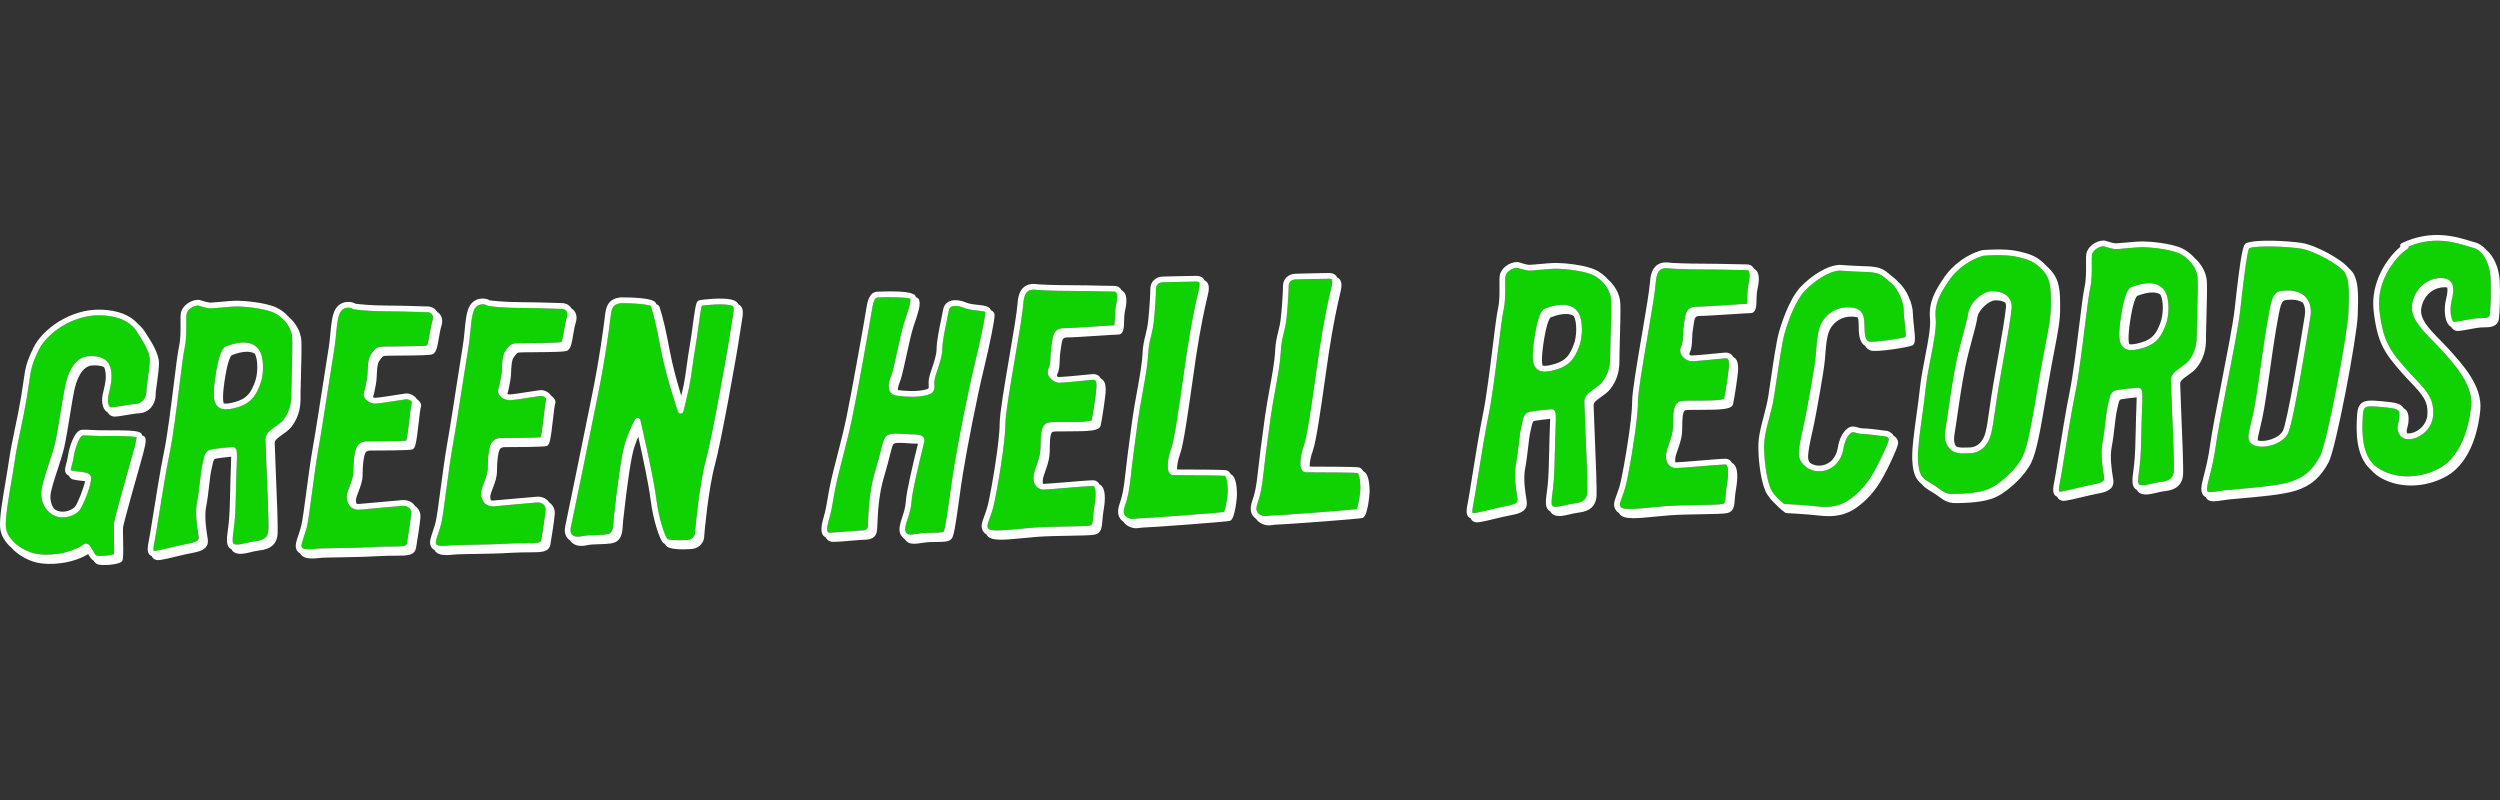 <?xml version="1.0" encoding="utf-8"?>
<!-- Generator: Adobe Illustrator 20.1.0, SVG Export Plug-In . SVG Version: 6.00 Build 0)  -->
<svg version="1.1" id="logos" xmlns="http://www.w3.org/2000/svg" xmlns:xlink="http://www.w3.org/1999/xlink" x="0px" y="0px"
	 viewBox="0 0 125 40" style="enable-background:new 0 0 125 40;" xml:space="preserve">
<rect x="0" y="0" width="125" height="40" fill="#333333" stroke="none"/>
<style type="text/css">
	.st0{fill:#10D202;}
	.st1{fill:#FFFFFF;}
	.st2{fill:none;}
</style>
<g>
	<g>
		<path class="st0" d="M6.861,16.617c-0.042-0.07-0.089-0.135-0.14-0.196c-0.249-0.295-0.61-0.492-1.08-0.588
			c-0.189-0.039-0.396-0.061-0.62-0.067c-1.37-0.035-2.676,0.879-3.094,1.747c-0.346,0.718-0.38,0.958-0.471,1.598
			c-0.029,0.203-0.063,0.446-0.115,0.754c-0.101,0.603-0.206,1.105-0.307,1.59c-0.116,0.552-0.225,1.073-0.314,1.682
			c-0.049,0.336-0.111,0.703-0.171,1.057c-0.143,0.847-0.291,1.722-0.258,2.162c0.004,0.055,0.015,0.11,0.03,0.164
			c0.065,0.24,0.228,0.465,0.443,0.653c0.262,0.23,0.6,0.405,0.926,0.489c0.67,0.172,1.838,0.031,2.509-0.455
			c0.01-0.007,0.02-0.013,0.031-0.017c0.026-0.01,0.05-0.015,0.073-0.015c0.097,0,0.173,0.083,0.241,0.19
			c0.03,0.047,0.059,0.097,0.088,0.148c0.05,0.088,0.132,0.235,0.176,0.26c0.013,0.006,0.032,0.011,0.055,0.014
			c0.188,0.029,0.677-0.022,0.827-0.078c0.02-0.15,0.01-0.632,0.004-0.931c-0.007-0.326-0.01-0.531,0-0.618
			c0.026-0.238,0.77-2.88,0.865-3.204c0.15-0.508,0.218-0.793,0.247-0.953c0.012-0.066,0.017-0.111,0.018-0.14
			c0-0.001,0-0.002,0-0.003c-0.222-0.064-1.081-0.061-1.557-0.059l-0.268,0.001c-0.12,0-0.258-0.008-0.392-0.016
			c-0.189-0.011-0.384-0.022-0.5-0.009c-0.106,0.035-0.351,0.54-0.424,1.049c-0.024,0.165-0.062,0.308-0.093,0.423
			c-0.026,0.098-0.062,0.232-0.049,0.266l0,0c0.001,0,0.011,0.006,0.034,0.012c0.004,0.001,0.009,0.002,0.013,0.003
			c0.043,0.01,0.09,0.018,0.141,0.025c0.058,0.008,0.12,0.014,0.181,0.021c0.274,0.029,0.511,0.054,0.61,0.202
			c0.01,0.015,0.018,0.035,0.023,0.059c0.009,0.043,0.009,0.1,0.002,0.164c-0.047,0.457-0.442,1.366-0.587,1.529
			c-0.182,0.204-0.54,0.356-0.895,0.335c-0.098-0.006-0.196-0.022-0.29-0.057c-0.101-0.038-0.193-0.093-0.276-0.16
			c-0.289-0.23-0.459-0.611-0.439-1.033c0.015-0.309,0.187-0.836,0.37-1.394c0.127-0.386,0.257-0.786,0.327-1.093
			c0.089-0.394,0.185-0.987,0.278-1.561c0.081-0.498,0.157-0.969,0.224-1.282c0.199-0.929,0.62-1.453,1.186-1.476
			c0.327-0.013,0.744,0.018,0.966,0.338c0.064,0.093,0.113,0.208,0.137,0.355c0.008,0.047,0.013,0.092,0.017,0.137
			c0.035,0.362-0.038,0.669-0.115,0.992L5.425,19.73c-0.049,0.21-0.038,0.386,0,0.499c0.013,0.04,0.029,0.073,0.048,0.096
			c0.029,0.037,0.055,0.041,0.076,0.041c0.011,0,0.027-0.002,0.039-0.002c0.122-0.006,0.305-0.036,0.502-0.07
			c0.226-0.039,0.481-0.082,0.693-0.095c0.32-0.019,0.534-0.324,0.534-0.598c0-0.16,0.034-0.401,0.072-0.679
			c0.044-0.319,0.095-0.68,0.095-0.946c0-0.384-0.349-0.928-0.537-1.22C6.914,16.701,6.884,16.653,6.861,16.617z"/>
		<path class="st0" d="M14.245,16.059c-0.157-0.181-0.347-0.326-0.534-0.415c-0.189-0.09-0.474-0.161-0.771-0.213
			c-0.406-0.071-0.836-0.107-1.08-0.107c-0.224,0-0.596,0.034-0.895,0.062c-0.207,0.019-0.37,0.034-0.444,0.034
			c-0.011,0-0.025-0.002-0.037-0.003c-0.129-0.009-0.327-0.063-0.463-0.103c-0.051-0.015-0.093-0.029-0.119-0.037
			c-0.261,0.011-0.543,0.218-0.578,0.429c-0.015,0.093-0.014,0.261-0.012,0.456c0.004,0.367,0.009,0.825-0.085,1.249
			c-0.06,0.268-0.151,1.005-0.257,1.858c-0.141,1.136-0.317,2.55-0.483,3.351c-0.179,0.867-0.398,2.231-0.557,3.227
			c-0.096,0.598-0.171,1.071-0.208,1.243c-0.073,0.345-0.055,0.428-0.037,0.446c0,0,0.006,0.003,0.02,0.006
			c0.017,0.003,0.045,0.005,0.095-0.003c0.015-0.002,0.032-0.005,0.05-0.008c0.167-0.028,0.423-0.089,0.692-0.154
			c0.303-0.073,0.615-0.148,0.878-0.195c0.549-0.1,0.53-0.226,0.505-0.387L9.91,26.703c-0.059-0.371-0.17-1.061-0.056-1.631
			c0.059-0.296,0.1-0.648,0.14-0.989c0.039-0.332,0.075-0.646,0.124-0.856c0.014-0.061,0.027-0.118,0.038-0.17
			c0.066-0.305,0.114-0.525,0.408-0.583c0.24-0.048,0.971-0.122,1.08-0.122c0.046,0,0.089,0.019,0.122,0.053
			c0.027,0.029,0.046,0.066,0.059,0.123c0.009,0.042,0.015,0.094,0.018,0.16c0.006,0.145-0.001,0.357-0.014,0.68
			c-0.006,0.144-0.012,0.302-0.017,0.471c-0.006,0.203-0.011,0.415-0.015,0.63c-0.013,0.621-0.027,1.263-0.081,1.748
			c-0.013,0.117-0.027,0.226-0.041,0.326c-0.047,0.352-0.064,0.54-0.014,0.623c0.013,0.022,0.03,0.038,0.054,0.046
			c0.028,0.009,0.059,0.014,0.092,0.016c0.136,0.01,0.311-0.03,0.495-0.074c0.152-0.036,0.309-0.074,0.475-0.092
			c0.418-0.046,0.602-0.197,0.638-0.519c0.031-0.28-0.047-2.139-0.099-3.37c-0.025-0.606-0.046-1.085-0.046-1.204
			c0-0.29,0.253-0.468,0.497-0.64c0.144-0.102,0.294-0.207,0.395-0.333c0.265-0.331,0.399-0.735,0.399-1.201
			c0-0.187,0.01-0.544,0.021-0.958c0.019-0.693,0.042-1.555,0.027-1.928C14.597,16.591,14.449,16.295,14.245,16.059z M10.746,20.106
			c-0.089-0.245-0.068-0.731,0.065-1.531c0.19-1.138,0.412-1.225,0.496-1.257c1.004-0.39,1.444-0.104,1.632,0.154
			c0.019,0.026,0.036,0.052,0.05,0.076c0.073,0.127,0.12,0.306,0.144,0.507c0.046,0.386,0.001,0.853-0.135,1.195l0,0
			c-0.194,0.484-0.412,0.902-1.12,1.112c-0.204,0.06-0.406,0.108-0.584,0.108c-0.008,0-0.015-0.001-0.023-0.001
			c-0.11-0.003-0.21-0.024-0.295-0.073C10.877,20.339,10.797,20.247,10.746,20.106z"/>
		<path class="st0" d="M80.192,14.171c-0.157-0.181-0.347-0.326-0.534-0.415c-0.189-0.09-0.474-0.161-0.77-0.213
			c-0.406-0.071-0.836-0.107-1.08-0.107c-0.224,0-0.596,0.034-0.895,0.062c-0.207,0.019-0.37,0.034-0.443,0.034
			c-0.011,0-0.025-0.002-0.038-0.003c-0.129-0.009-0.327-0.063-0.462-0.103c-0.051-0.015-0.093-0.029-0.119-0.037
			c-0.261,0.011-0.543,0.218-0.578,0.429c-0.015,0.093-0.014,0.261-0.012,0.455c0.004,0.368,0.009,0.825-0.085,1.249
			c-0.06,0.268-0.151,1.005-0.258,1.858c-0.141,1.136-0.317,2.55-0.483,3.351c-0.179,0.867-0.398,2.232-0.557,3.228
			c-0.096,0.598-0.171,1.07-0.208,1.242c-0.073,0.345-0.054,0.428-0.037,0.447c0,0,0.006,0.003,0.02,0.006
			c0.017,0.003,0.045,0.005,0.095-0.003c0.015-0.002,0.033-0.005,0.05-0.008c0.167-0.028,0.421-0.089,0.69-0.154
			c0.303-0.073,0.617-0.148,0.88-0.196c0.549-0.1,0.53-0.227,0.505-0.387l-0.015-0.092c-0.059-0.371-0.17-1.061-0.056-1.631
			c0.059-0.296,0.1-0.648,0.14-0.989c0.039-0.332,0.075-0.646,0.124-0.856c0.015-0.061,0.027-0.118,0.038-0.17
			c0.066-0.305,0.114-0.525,0.408-0.583c0.24-0.048,0.97-0.122,1.08-0.122c0.046,0,0.089,0.019,0.122,0.053
			c0.027,0.029,0.046,0.066,0.059,0.123c0.009,0.042,0.015,0.094,0.018,0.16c0.006,0.145-0.001,0.357-0.014,0.679
			c-0.006,0.144-0.012,0.303-0.017,0.472c-0.006,0.203-0.011,0.415-0.015,0.63c-0.013,0.621-0.027,1.263-0.081,1.748
			c-0.013,0.117-0.027,0.226-0.041,0.326c-0.047,0.352-0.064,0.541-0.014,0.623c0.013,0.022,0.03,0.038,0.054,0.046
			c0.028,0.009,0.059,0.014,0.092,0.016c0.136,0.01,0.311-0.031,0.495-0.074c0.152-0.036,0.309-0.074,0.475-0.092
			c0.417-0.046,0.602-0.197,0.638-0.519c0.031-0.28-0.047-2.14-0.099-3.37c-0.025-0.606-0.046-1.084-0.046-1.203
			c0-0.29,0.253-0.468,0.497-0.64c0.144-0.102,0.294-0.207,0.395-0.334c0.265-0.331,0.399-0.735,0.399-1.201
			c0-0.187,0.01-0.545,0.021-0.959c0.019-0.693,0.042-1.555,0.027-1.927C80.544,14.703,80.395,14.407,80.192,14.171z M76.693,18.217
			c-0.089-0.245-0.068-0.731,0.065-1.531c0.189-1.138,0.412-1.225,0.496-1.257c1.003-0.39,1.444-0.104,1.632,0.154
			c0.019,0.026,0.036,0.051,0.05,0.076c0.073,0.127,0.12,0.306,0.144,0.507c0.046,0.386,0.001,0.853-0.135,1.195
			c-0.194,0.484-0.412,0.902-1.12,1.112c-0.204,0.06-0.406,0.108-0.584,0.108c-0.008,0-0.015-0.001-0.022-0.001
			c-0.11-0.003-0.21-0.024-0.295-0.073C76.824,18.451,76.744,18.359,76.693,18.217z"/>
		<path class="st0" d="M109.52,13.096c-0.157-0.181-0.347-0.326-0.534-0.415c-0.189-0.09-0.474-0.161-0.77-0.213
			c-0.406-0.071-0.836-0.107-1.08-0.107c-0.224,0-0.596,0.034-0.895,0.062c-0.207,0.019-0.37,0.034-0.443,0.034
			c-0.011,0-0.025-0.002-0.038-0.003c-0.129-0.009-0.327-0.063-0.462-0.103c-0.051-0.015-0.093-0.029-0.119-0.037
			c-0.261,0.011-0.543,0.218-0.578,0.429c-0.015,0.093-0.014,0.261-0.012,0.455c0.004,0.368,0.009,0.825-0.085,1.249
			c-0.06,0.268-0.151,1.005-0.258,1.858c-0.141,1.136-0.317,2.55-0.483,3.351c-0.179,0.867-0.398,2.232-0.557,3.228
			c-0.096,0.598-0.171,1.07-0.208,1.242c-0.073,0.345-0.054,0.428-0.037,0.447c0,0,0.006,0.003,0.02,0.006
			c0.017,0.003,0.045,0.005,0.095-0.002c0.015-0.002,0.033-0.005,0.05-0.008c0.167-0.028,0.421-0.089,0.69-0.154
			c0.303-0.073,0.617-0.148,0.88-0.196c0.549-0.1,0.53-0.227,0.505-0.387l-0.015-0.092c-0.059-0.371-0.17-1.061-0.056-1.632
			c0.059-0.296,0.1-0.648,0.14-0.989c0.039-0.332,0.075-0.646,0.124-0.856c0.015-0.061,0.027-0.118,0.038-0.17
			c0.066-0.305,0.114-0.525,0.408-0.583c0.24-0.048,0.97-0.122,1.08-0.122c0.046,0,0.089,0.019,0.122,0.053
			c0.027,0.028,0.046,0.066,0.059,0.123c0.009,0.042,0.015,0.094,0.018,0.16c0.006,0.145-0.001,0.357-0.014,0.679
			c-0.006,0.144-0.012,0.303-0.017,0.472c-0.006,0.203-0.011,0.415-0.015,0.63c-0.013,0.621-0.027,1.263-0.081,1.748
			c-0.013,0.117-0.027,0.226-0.041,0.326c-0.047,0.352-0.064,0.54-0.014,0.623c0.013,0.022,0.03,0.038,0.054,0.046
			c0.028,0.009,0.059,0.014,0.092,0.016c0.136,0.01,0.311-0.03,0.495-0.074c0.152-0.036,0.309-0.074,0.475-0.092
			c0.418-0.046,0.602-0.197,0.638-0.519c0.031-0.28-0.047-2.14-0.099-3.37c-0.025-0.606-0.046-1.084-0.046-1.203
			c0-0.29,0.253-0.468,0.497-0.64c0.144-0.102,0.294-0.207,0.395-0.334c0.265-0.331,0.399-0.735,0.399-1.201
			c0-0.187,0.01-0.545,0.021-0.959c0.019-0.693,0.042-1.555,0.027-1.927C109.872,13.628,109.724,13.331,109.52,13.096z
			 M106.021,17.142c-0.089-0.245-0.068-0.731,0.065-1.531c0.19-1.138,0.412-1.225,0.496-1.257c1.003-0.39,1.444-0.104,1.632,0.154
			c0.019,0.026,0.036,0.051,0.05,0.076c0.073,0.127,0.12,0.306,0.144,0.507c0.046,0.386,0.001,0.853-0.135,1.195
			c-0.194,0.484-0.412,0.902-1.12,1.112c-0.204,0.06-0.406,0.108-0.584,0.108c-0.008,0-0.015-0.001-0.022-0.001
			c-0.11-0.003-0.21-0.024-0.295-0.073C106.152,17.375,106.072,17.283,106.021,17.142z"/>
		<path class="st0" d="M21.599,15.719c-0.027-0.037-0.062-0.062-0.097-0.079c-0.04-0.02-0.079-0.029-0.104-0.029
			c-0.052,0-0.192-0.004-0.386-0.011c-0.429-0.014-1.146-0.037-1.741-0.037c-0.61,0-1.131-0.047-1.393-0.075
			c-0.107-0.012-0.172-0.021-0.181-0.022c-0.03-0.004-0.059-0.018-0.081-0.039c-0.005-0.004-0.014-0.009-0.027-0.014
			c-0.036-0.015-0.1-0.031-0.176-0.031c-0.028,0-0.057,0.002-0.087,0.007c-0.13,0.022-0.232,0.09-0.302,0.202
			c-0.14,0.223-0.183,0.685-0.225,1.132c-0.024,0.251-0.048,0.511-0.09,0.752c-0.046,0.269-0.144,0.901-0.258,1.634
			c-0.178,1.151-0.4,2.583-0.531,3.315c-0.109,0.603-0.224,1.47-0.326,2.235c-0.101,0.759-0.189,1.415-0.249,1.669
			c-0.046,0.193-0.105,0.367-0.157,0.52c-0.072,0.211-0.139,0.411-0.109,0.5c0.005,0.015,0.015,0.03,0.03,0.044
			c0.026,0.023,0.069,0.043,0.137,0.056c0.097,0.018,0.244,0.02,0.468-0.006c0.199-0.023,0.597-0.03,1.102-0.038
			c0.548-0.009,1.23-0.02,1.87-0.058c0.361-0.021,0.661-0.022,0.902-0.022c0.6-0.001,0.731-0.016,0.758-0.17
			c0.071-0.404,0.19-1.185,0.213-1.492c0.004-0.056-0.006-0.109-0.026-0.157c-0.016-0.038-0.038-0.073-0.068-0.103
			c-0.035-0.035-0.078-0.061-0.125-0.08c-0.061-0.025-0.129-0.037-0.201-0.032c-0.184,0.013-0.748,0.064-1.246,0.109
			c-0.409,0.037-0.79,0.071-0.928,0.082c-0.017,0.001-0.033-0.001-0.049-0.001c-0.112,0-0.215-0.026-0.303-0.08
			c-0.029-0.018-0.057-0.037-0.082-0.061c-0.128-0.118-0.199-0.297-0.199-0.504c0-0.152,0.067-0.327,0.145-0.53
			c0.089-0.232,0.189-0.494,0.189-0.737c0-0.257,0.015-0.889,0.156-1.206c0.105-0.237,0.357-0.3,0.49-0.3
			c0.83,0,1.761-0.012,1.995-0.036c0.06-0.175,0.13-0.792,0.173-1.172c0.047-0.413,0.072-0.613,0.098-0.713
			c0.005-0.017,0.009-0.032,0.014-0.043c-0.012-0.029-0.066-0.076-0.132-0.108c-0.047-0.023-0.099-0.038-0.149-0.032
			c-0.072,0.008-0.257,0.037-0.472,0.071c-0.52,0.082-0.929,0.144-1.071,0.145c-0.001,0-0.002,0-0.003,0
			c-0.124,0-0.253-0.04-0.358-0.105c-0.062-0.039-0.116-0.086-0.155-0.14c-0.072-0.099-0.091-0.215-0.054-0.327
			c0.043-0.129,0.058-0.209,0.083-0.343c0.014-0.076,0.031-0.166,0.057-0.287c0.023-0.109,0.03-0.259,0.038-0.418
			c0.015-0.32,0.03-0.652,0.178-0.855c0.197-0.271,0.252-0.336,0.478-0.368c0.067-0.01,0.301-0.012,0.743-0.015
			c0.494-0.004,1.405-0.011,1.562-0.047c0.058-0.069,0.112-0.389,0.148-0.603c0.037-0.217,0.074-0.441,0.132-0.623
			c0.031-0.097,0.035-0.18,0.016-0.248C21.627,15.769,21.616,15.742,21.599,15.719z"/>
		<path class="st0" d="M28.316,15.552c-0.027-0.037-0.062-0.062-0.097-0.079c-0.04-0.02-0.079-0.029-0.104-0.029
			c-0.052,0-0.192-0.004-0.387-0.011c-0.429-0.014-1.146-0.037-1.741-0.037c-0.61,0-1.131-0.047-1.392-0.075
			c-0.107-0.012-0.172-0.02-0.181-0.022c-0.03-0.004-0.059-0.018-0.081-0.039c-0.005-0.004-0.015-0.009-0.027-0.014
			c-0.036-0.015-0.1-0.031-0.176-0.031c-0.028,0-0.057,0.002-0.087,0.007c-0.13,0.022-0.232,0.09-0.302,0.202
			c-0.14,0.223-0.183,0.685-0.225,1.132c-0.024,0.251-0.048,0.511-0.09,0.752c-0.046,0.269-0.144,0.901-0.258,1.634
			c-0.178,1.151-0.4,2.583-0.531,3.315c-0.109,0.603-0.224,1.471-0.326,2.236c-0.101,0.759-0.189,1.414-0.249,1.668
			c-0.046,0.193-0.105,0.367-0.157,0.52c-0.072,0.211-0.139,0.411-0.11,0.501c0.005,0.015,0.015,0.03,0.03,0.044
			c0.026,0.023,0.069,0.043,0.137,0.056c0.097,0.018,0.244,0.021,0.468-0.006c0.199-0.023,0.597-0.03,1.101-0.038
			c0.548-0.009,1.23-0.02,1.871-0.058c0.361-0.021,0.661-0.022,0.902-0.022c0.599-0.001,0.731-0.016,0.758-0.17
			c0.071-0.404,0.19-1.186,0.213-1.492c0.004-0.056-0.006-0.109-0.026-0.158c-0.016-0.038-0.038-0.073-0.068-0.103
			c-0.035-0.035-0.078-0.061-0.125-0.08c-0.061-0.025-0.129-0.037-0.201-0.032c-0.182,0.013-0.738,0.063-1.228,0.108
			c-0.416,0.038-0.806,0.073-0.947,0.084c-0.017,0.001-0.033-0.001-0.049-0.001c-0.112,0-0.215-0.026-0.303-0.08
			c-0.029-0.018-0.056-0.037-0.082-0.061c-0.128-0.119-0.199-0.297-0.199-0.504c0-0.152,0.067-0.327,0.145-0.53
			c0.089-0.232,0.189-0.494,0.189-0.737c0-0.257,0.015-0.889,0.156-1.206c0.105-0.237,0.357-0.3,0.49-0.3
			c0.83,0,1.761-0.012,1.995-0.036c0.06-0.175,0.13-0.792,0.173-1.172c0.047-0.413,0.071-0.613,0.098-0.712
			c0.005-0.017,0.009-0.032,0.014-0.044c-0.012-0.029-0.067-0.076-0.133-0.108c-0.047-0.023-0.099-0.038-0.147-0.033
			c-0.072,0.008-0.257,0.037-0.472,0.071c-0.52,0.082-0.929,0.144-1.071,0.145c-0.001,0-0.002,0-0.003,0
			c-0.124,0-0.253-0.04-0.358-0.105c-0.062-0.039-0.116-0.086-0.155-0.14c-0.072-0.099-0.091-0.215-0.054-0.327
			c0.043-0.129,0.058-0.21,0.083-0.343c0.014-0.076,0.031-0.166,0.057-0.287c0.023-0.109,0.03-0.259,0.038-0.418
			c0.015-0.32,0.03-0.652,0.178-0.855c0.197-0.271,0.252-0.336,0.478-0.368c0.067-0.01,0.301-0.012,0.743-0.015
			c0.494-0.004,1.405-0.011,1.562-0.047c0.058-0.069,0.112-0.389,0.148-0.603c0.037-0.217,0.074-0.441,0.132-0.623
			c0.031-0.097,0.035-0.18,0.016-0.248C28.344,15.602,28.333,15.575,28.316,15.552z"/>
		<path class="st0" d="M36.516,15.263c-0.004-0.001-0.007-0.002-0.011-0.003c-0.357-0.089-1.195-0.014-1.417,0.024
			c-0.048,0.147-0.112,0.62-0.164,1.007c-0.045,0.331-0.091,0.672-0.143,0.97c-0.066,0.382-0.118,0.754-0.164,1.083
			c-0.054,0.391-0.101,0.729-0.16,1.002c-0.107,0.499-0.286,1.217-0.288,1.224c-0.001,0.006-0.005,0.01-0.007,0.015
			c-0.019,0.051-0.065,0.087-0.121,0.092c-0.002,0-0.004,0.001-0.006,0.001c-0.063,0.004-0.121-0.037-0.142-0.097
			c-0.006-0.018-0.616-1.818-0.866-3.175c-0.157-0.853-0.308-1.516-0.449-1.979c-0.014-0.045-0.027-0.09-0.041-0.131
			c-0.026-0.016-0.073-0.03-0.136-0.044c-0.272-0.059-0.841-0.095-1.34-0.096c-0.264,0.034-0.455,0.094-0.512,0.521
			c-0.01,0.071-0.02,0.156-0.033,0.255c-0.084,0.664-0.24,1.899-0.614,3.769c-0.437,2.184-1.258,6.182-1.363,6.671
			c-0.019,0.089-0.028,0.203,0.016,0.295c0.012,0.027,0.028,0.052,0.051,0.073c0.028,0.028,0.067,0.048,0.109,0.063
			c0.098,0.036,0.226,0.041,0.369,0.008c0.212-0.049,0.47-0.056,0.719-0.063c0.277-0.008,0.591-0.016,0.7-0.093
			c0.144-0.103,0.16-0.363,0.175-0.615c0.005-0.075,0.009-0.148,0.017-0.217l0.007-0.06c0.15-1.369,0.372-3.122,0.574-3.7
			c0.253-0.723,0.469-1.087,0.479-1.102c0.026-0.044,0.073-0.07,0.123-0.07c0.007,0,0.015,0.001,0.022,0.002
			c0.058,0.009,0.104,0.052,0.117,0.109c0.002,0.008,0.007,0.032,0.015,0.065c0.091,0.391,0.549,2.385,0.731,3.539
			c0.018,0.115,0.034,0.222,0.046,0.318c0.019,0.151,0.041,0.294,0.065,0.431c0.16,0.91,0.416,1.494,0.481,1.581
			c0.016,0.012,0.052,0.023,0.1,0.033c0.201,0.04,0.635,0.053,0.952,0.018c0.238-0.026,0.339-0.242,0.339-0.324
			c0-0.141,0.216-2.46,0.543-3.659c0.314-1.151,1.102-5.533,1.251-6.58c0.028-0.195,0.056-0.361,0.079-0.501
			c0.042-0.252,0.065-0.4,0.063-0.491C36.68,15.309,36.629,15.291,36.516,15.263z"/>
		<path class="st0" d="M48.871,15.529c-0.067-0.007-0.136-0.015-0.206-0.024c-0.157-0.021-0.317-0.05-0.457-0.108
			c-0.07-0.029-0.139-0.052-0.205-0.069c-0.182-0.046-0.342-0.044-0.44,0.01c-0.069,0.038-0.11,0.104-0.127,0.201
			c-0.021,0.128-0.057,0.301-0.099,0.5c-0.099,0.477-0.222,1.071-0.222,1.412c0,0.317-0.127,0.698-0.239,1.033
			c-0.073,0.219-0.142,0.426-0.156,0.558c-0.008,0.079-0.004,0.145,0,0.21c0.017,0.29-0.046,0.435-0.471,0.526
			c-0.444,0.095-0.982,0.058-1.297,0.021c-0.059-0.007-0.111-0.014-0.152-0.02c-0.05-0.007-0.094-0.024-0.136-0.045
			c-0.068-0.035-0.126-0.086-0.165-0.155c-0.101-0.177-0.085-0.437,0.046-0.75c0.088-0.21,0.212-0.781,0.332-1.332
			c0.118-0.541,0.239-1.1,0.346-1.419l0.046-0.138c0.126-0.377,0.225-0.675,0.247-0.866c0.006-0.052,0.007-0.098,0-0.133
			c-0.013-0.006-0.031-0.012-0.052-0.017c-0.239-0.063-0.954-0.081-1.569-0.054c-0.105,0.004-0.212,0.062-0.295,0.596
			c-0.073,0.474-0.751,4.294-1.005,5.494c-0.151,0.713-0.328,1.398-0.484,2.003c-0.102,0.395-0.198,0.769-0.269,1.082
			c-0.083,0.365-0.135,0.67-0.181,0.939c-0.054,0.315-0.101,0.586-0.179,0.861c-0.059,0.207-0.182,0.638-0.096,0.753
			c0,0.001,0.002,0.002,0.002,0.003c0.008,0.009,0.028,0.029,0.099,0.029c0.013,0,0.029,0,0.043-0.001
			c0.219-0.004,0.575-0.034,0.892-0.062c0.282-0.024,0.525-0.045,0.642-0.045c0.273,0,0.309-0.094,0.324-0.2
			c0.007-0.049,0.011-0.158,0.017-0.296c0.022-0.529,0.062-1.513,0.346-2.45c0.144-0.474,0.23-0.822,0.293-1.076
			c0.102-0.412,0.148-0.599,0.293-0.715c0.1-0.08,0.261-0.106,0.471-0.106c0.13,0,0.279,0.01,0.444,0.022
			c0.11,0.008,0.213,0.016,0.286,0.016c0.277,0,0.516,0,0.629,0.138c0.017,0.021,0.035,0.05,0.045,0.086
			c0.01,0.035,0.014,0.077,0.004,0.126c-0.001,0.007-0.004,0.02-0.008,0.034c-0.013,0.056-0.038,0.161-0.073,0.304
			c-0.16,0.655-0.534,2.188-0.562,2.69c-0.017,0.313-0.111,0.602-0.194,0.857c-0.082,0.254-0.16,0.493-0.105,0.619
			c0.004,0.01,0.009,0.018,0.013,0.027c0.036,0.071,0.077,0.109,0.154,0.122c0.088,0.015,0.221-0.001,0.447-0.035l0.131-0.019
			c0.202-0.029,0.42-0.03,0.612-0.031c0.189-0.001,0.506-0.003,0.551-0.06c0.075-0.12,0.201-1.027,0.303-1.756
			c0.065-0.47,0.133-0.955,0.206-1.404c0.208-1.285,0.709-3.84,1.042-5.21c0.296-1.215,0.475-2.112,0.522-2.478
			c0.007-0.054,0.011-0.097,0.012-0.127c-0.015-0.01-0.041-0.018-0.072-0.026C49.108,15.554,48.972,15.54,48.871,15.529z"/>
		<path class="st0" d="M55.805,14.616c-0.001-0.001-0.002-0.003-0.004-0.004c-0.013-0.015-0.034-0.03-0.08-0.03
			c-0.123,0-0.345-0.005-0.621-0.012c-0.437-0.01-1.034-0.024-1.566-0.024c-0.821,0-1.456-0.033-1.51-0.036
			c-0.039,0-0.088-0.005-0.142-0.012c-0.063-0.007-0.131-0.015-0.2-0.015c-0.108,0-0.216,0.019-0.301,0.091
			c-0.121,0.101-0.193,0.3-0.213,0.591c-0.033,0.479-0.22,1.573-0.417,2.731c-0.235,1.379-0.479,2.805-0.479,3.283
			c0,0.923-0.406,3.293-0.577,4.047c-0.069,0.305-0.153,0.529-0.22,0.709c-0.102,0.273-0.134,0.376-0.069,0.479
			c0.004,0.007,0.008,0.014,0.013,0.021c0.021,0.028,0.066,0.048,0.128,0.062c0.275,0.061,0.898-0.001,1.376-0.049
			c0.254-0.025,0.516-0.052,0.773-0.069c0.498-0.034,1.09-0.044,1.613-0.053c0.537-0.009,1.043-0.017,1.199-0.052
			c0.109-0.024,0.128-0.113,0.154-0.454c0.011-0.147,0.024-0.314,0.058-0.506c0.072-0.41,0.073-0.681,0.041-0.84
			c-0.013-0.066-0.031-0.113-0.052-0.141c-0.001-0.002-0.003-0.005-0.004-0.007c-0.016-0.02-0.033-0.027-0.059-0.027
			c-0.166,0-0.797,0.052-1.355,0.098c-0.502,0.041-0.936,0.077-1.089,0.081c-0.01,0-0.022,0.001-0.03,0.001
			c-0.088,0-0.17-0.025-0.242-0.067c-0.056-0.033-0.106-0.075-0.146-0.129c-0.092-0.128-0.173-0.368-0.035-0.782
			c0.028-0.083,0.053-0.158,0.078-0.228c0.13-0.378,0.202-0.586,0.202-1.018c0-0.597,0.045-0.947,0.285-1.091
			c0.094-0.057,0.294-0.062,0.887-0.06c0.432,0.001,1.228,0.002,1.383-0.09c0.073-0.316,0.241-1.472,0.241-1.663
			c0-0.055,0-0.123-0.008-0.185c-0.007-0.059-0.022-0.111-0.05-0.141c-0.002-0.002-0.003-0.005-0.005-0.007
			c-0.026-0.024-0.073-0.033-0.138-0.026c-0.592,0.059-1.39,0.137-1.632,0.143c-0.011,0-0.022,0.001-0.031,0.001
			c-0.107,0-0.222-0.042-0.32-0.109c-0.072-0.049-0.136-0.112-0.181-0.183c-0.088-0.143-0.096-0.304-0.022-0.453
			c0.073-0.145,0.08-0.355,0.088-0.578c0.006-0.162,0.012-0.329,0.042-0.495c0.012-0.066,0.021-0.131,0.029-0.195
			c0.043-0.317,0.096-0.712,0.578-0.712c0.239,0,0.936-0.046,1.55-0.086c0.457-0.03,0.854-0.056,0.983-0.058
			c0.028-0.058,0.032-0.249,0.035-0.378c0.004-0.185,0.008-0.394,0.053-0.587c0.063-0.275,0.068-0.444,0.055-0.547
			C55.841,14.672,55.818,14.632,55.805,14.616z"/>
		<path class="st0" d="M87.428,13.541c-0.001-0.001-0.003-0.003-0.004-0.004c-0.013-0.015-0.034-0.03-0.08-0.03
			c-0.123,0-0.345-0.005-0.621-0.012c-0.437-0.01-1.034-0.024-1.566-0.024c-0.821,0-1.456-0.033-1.51-0.036
			c-0.039,0-0.088-0.005-0.142-0.012c-0.063-0.007-0.132-0.015-0.2-0.015c-0.108,0-0.216,0.019-0.301,0.091
			c-0.121,0.101-0.193,0.3-0.213,0.591c-0.033,0.479-0.22,1.573-0.417,2.731c-0.235,1.379-0.479,2.805-0.479,3.283
			c0,0.923-0.406,3.293-0.577,4.047c-0.069,0.305-0.153,0.529-0.22,0.709c-0.102,0.273-0.134,0.376-0.069,0.479
			c0.004,0.007,0.008,0.014,0.013,0.021c0.021,0.028,0.066,0.048,0.128,0.062c0.275,0.061,0.898-0.002,1.376-0.05
			c0.254-0.025,0.516-0.052,0.773-0.069c0.498-0.034,1.09-0.044,1.613-0.053c0.537-0.009,1.044-0.017,1.199-0.052
			c0.109-0.024,0.128-0.113,0.154-0.454c0.011-0.147,0.025-0.314,0.058-0.506c0.072-0.41,0.073-0.681,0.041-0.84
			c-0.013-0.066-0.031-0.113-0.052-0.141c-0.001-0.002-0.003-0.005-0.004-0.007c-0.017-0.02-0.032-0.027-0.059-0.027
			c-0.166,0-0.797,0.052-1.355,0.098c-0.502,0.041-0.935,0.077-1.089,0.081c-0.01,0-0.022,0.001-0.03,0.001
			c-0.088,0-0.17-0.025-0.242-0.067c-0.056-0.033-0.106-0.075-0.146-0.129c-0.092-0.128-0.173-0.367-0.035-0.782
			c0.027-0.083,0.053-0.158,0.077-0.228c0.13-0.378,0.202-0.586,0.202-1.018c0-0.597,0.045-0.947,0.285-1.091
			c0.094-0.057,0.293-0.061,0.887-0.06c0.432,0.001,1.228,0.002,1.383-0.09c0.073-0.316,0.241-1.472,0.241-1.663
			c0-0.055,0-0.123-0.008-0.185c-0.007-0.059-0.022-0.111-0.05-0.141c-0.002-0.002-0.003-0.005-0.005-0.007
			c-0.026-0.024-0.073-0.033-0.138-0.026c-0.592,0.059-1.39,0.137-1.632,0.143c-0.011,0-0.022,0.001-0.031,0.001
			c-0.107,0-0.222-0.042-0.32-0.109c-0.072-0.049-0.136-0.112-0.181-0.183c-0.089-0.143-0.096-0.304-0.022-0.453
			c0.073-0.145,0.08-0.355,0.088-0.578c0.006-0.162,0.012-0.329,0.042-0.495c0.012-0.066,0.021-0.131,0.029-0.195
			c0.043-0.317,0.096-0.712,0.578-0.712c0.239,0,0.936-0.046,1.55-0.086c0.457-0.03,0.853-0.056,0.982-0.058
			c0.028-0.058,0.033-0.249,0.035-0.378c0.004-0.185,0.009-0.394,0.053-0.587c0.063-0.275,0.068-0.444,0.055-0.547
			C87.463,13.596,87.44,13.556,87.428,13.541z"/>
		<path class="st0" d="M61.269,23.815c-0.007-0.01-0.013-0.018-0.02-0.022c-0.13-0.021-1.32-0.031-2.476-0.032
			c-0.037,0-0.075,0-0.112,0c-0.019,0-0.038-0.002-0.055-0.007c-0.054-0.014-0.101-0.047-0.136-0.098
			c-0.156-0.225-0.069-0.805,0.093-1.236c0.159-0.424,0.409-2.192,0.609-3.613c0.063-0.445,0.121-0.86,0.172-1.198
			c0.213-1.421,0.463-2.57,0.576-3.025c0.016-0.064,0.053-0.213,0.057-0.329c0.002-0.058-0.003-0.109-0.023-0.135
			c-0.003-0.003-0.007-0.005-0.011-0.008c-0.032-0.025-0.096-0.031-0.135-0.031c-0.352,0-1.632,0.035-1.645,0.036
			c-0.001,0-0.003,0-0.004,0c-0.265,0-0.359,0.174-0.359,0.323c0,0.242-0.034,0.926-0.108,1.628
			c-0.033,0.309-0.086,0.525-0.139,0.735c-0.066,0.264-0.128,0.513-0.147,0.942c-0.022,0.488-0.147,1.18-0.28,1.912
			c-0.082,0.453-0.167,0.922-0.223,1.328c-0.116,0.842-0.28,2.048-0.358,2.792c-0.076,0.721-0.153,1.114-0.295,1.504
			c-0.08,0.221-0.076,0.358-0.03,0.451c0.036,0.073,0.096,0.119,0.164,0.154c0.004,0.002,0.007,0.004,0.011,0.006
			c0.154,0.077,0.246,0.064,0.399,0.044c0.082-0.011,0.174-0.023,0.29-0.023c0.304,0,3.678-0.257,4.12-0.312
			c0.072-0.155,0.183-0.759,0.183-1.014c0-0.283-0.028-0.493-0.063-0.626C61.306,23.891,61.287,23.842,61.269,23.815z"/>
		<path class="st0" d="M67.901,23.672c-0.007-0.01-0.014-0.018-0.02-0.022c-0.13-0.021-1.32-0.031-2.476-0.032
			c-0.037,0-0.075,0-0.112,0c-0.019,0-0.038-0.002-0.055-0.007c-0.054-0.014-0.101-0.047-0.136-0.098
			c-0.156-0.225-0.069-0.805,0.093-1.236c0.159-0.424,0.409-2.192,0.609-3.613c0.063-0.445,0.121-0.86,0.172-1.198
			c0.213-1.421,0.463-2.57,0.576-3.025c0.016-0.064,0.053-0.213,0.057-0.329c0.002-0.058-0.003-0.109-0.023-0.135
			c-0.003-0.003-0.008-0.005-0.011-0.008c-0.032-0.025-0.096-0.031-0.135-0.031c-0.353,0-1.632,0.035-1.645,0.036
			c-0.001,0-0.003,0-0.004,0c-0.265,0-0.359,0.174-0.359,0.323c0,0.242-0.034,0.926-0.108,1.628
			c-0.032,0.309-0.086,0.525-0.139,0.735c-0.066,0.264-0.128,0.513-0.147,0.942c-0.022,0.488-0.147,1.18-0.28,1.912
			c-0.082,0.453-0.167,0.922-0.223,1.328c-0.116,0.842-0.28,2.048-0.358,2.792c-0.076,0.721-0.153,1.114-0.295,1.504
			c-0.08,0.221-0.076,0.358-0.03,0.451c0.036,0.072,0.096,0.119,0.164,0.154c0.004,0.002,0.007,0.004,0.011,0.006
			c0.153,0.077,0.246,0.064,0.399,0.044c0.082-0.011,0.174-0.023,0.29-0.023c0.304,0,3.678-0.257,4.12-0.312
			c0.072-0.155,0.183-0.759,0.183-1.014c0-0.283-0.028-0.493-0.063-0.626C67.939,23.748,67.919,23.698,67.901,23.672z"/>
		<path class="st0" d="M95.184,15.515c0-0.338-0.196-0.87-0.474-1.207c-0.059-0.072-0.122-0.135-0.187-0.185
			c-0.08-0.061-0.148-0.119-0.21-0.172c-0.168-0.144-0.286-0.243-0.524-0.299c-0.115-0.027-0.258-0.043-0.45-0.049
			c-0.729-0.022-1.282-0.065-1.361-0.071c-0.558,0.028-1.289,0.541-1.734,1.007c-0.437,0.458-0.812,1.405-1.017,2.139
			c-0.127,0.454-0.287,1.545-0.416,2.422c-0.038,0.261-0.074,0.506-0.107,0.717c-0.06,0.389-0.156,0.751-0.248,1.1
			c-0.13,0.489-0.252,0.951-0.252,1.412c0,0.439,0.044,0.913,0.117,1.323c0.055,0.309,0.126,0.581,0.206,0.773
			c0.094,0.223,0.294,0.437,0.459,0.588c0.096,0.088,0.18,0.154,0.224,0.187c0.198,0.01,1.023,0.055,1.567,0.118
			c0.546,0.063,1.13,0.066,1.693-0.333c0.501-0.355,0.891-0.796,1.225-1.388c0.312-0.552,0.697-1.401,0.743-1.598
			c0.002-0.008,0.004-0.016,0.005-0.022c0.007-0.057-0.063-0.11-0.113-0.135c-0.017-0.008-0.031-0.014-0.04-0.015
			c-0.021-0.002-0.082-0.007-0.26-0.03c-0.254-0.033-0.679-0.089-0.879-0.089c-0.021,0-0.04-0.002-0.06-0.003
			c-0.112-0.008-0.207-0.033-0.285-0.056c-0.002-0.001-0.004-0.001-0.007-0.002c-0.135-0.038-0.183-0.048-0.253,0.007
			c-0.189,0.147-0.312,0.407-0.377,0.795c-0.095,0.57-0.458,0.98-0.97,1.096c-0.105,0.024-0.211,0.03-0.317,0.023
			c-0.198-0.014-0.392-0.08-0.558-0.197c-0.016-0.011-0.03-0.023-0.044-0.034c-0.185-0.145-0.305-0.337-0.33-0.535
			c-0.039-0.315,0.088-0.888,0.211-1.441c0.037-0.166,0.072-0.326,0.101-0.469c0.131-0.656,0.477-2.56,0.524-3.115l0.016-0.204
			c0.042-0.548,0.089-1.169,0.343-1.539c0.31-0.45,0.779-0.684,1.32-0.66c0.338,0.015,0.529,0.111,0.636,0.286
			c0.062,0.103,0.096,0.233,0.111,0.392c0.008,0.085,0.012,0.177,0.012,0.277c0,0.236,0.017,0.394,0.045,0.504
			c0.043,0.169,0.111,0.219,0.181,0.25c0.004,0.001,0.012,0.002,0.018,0.003c0.232,0.047,1.536-0.145,1.812-0.229
			c0.021-0.117-0.018-0.463-0.044-0.699C95.211,15.927,95.184,15.689,95.184,15.515z"/>
		<path class="st0" d="M102.14,13.518c-0.401-0.441-0.714-0.549-1.322-0.684c-0.011-0.003-0.024-0.004-0.035-0.007
			c-0.585-0.119-1.5-0.048-1.608-0.039c-0.03,0.007-0.06,0.016-0.091,0.025c-0.47,0.139-1.178,0.538-1.63,1.205
			c-0.448,0.66-0.737,1.148-0.669,1.89c0.044,0.486-0.098,1.215-0.248,1.986c-0.101,0.52-0.206,1.058-0.254,1.531
			c-0.041,0.404-0.106,0.873-0.169,1.326c-0.12,0.863-0.243,1.757-0.213,2.26c0.011,0.18,0.028,0.325,0.054,0.446
			c0.056,0.261,0.154,0.405,0.322,0.533c0.075,0.057,0.164,0.112,0.27,0.172c0.168,0.096,0.294,0.189,0.405,0.27
			c0.221,0.162,0.354,0.261,0.648,0.261c0.93,0,1.598-0.107,1.987-0.317c0.513-0.278,1.228-0.912,1.542-1.54
			c0.258-0.517,0.46-1.701,0.715-3.201c0.042-0.249,0.086-0.507,0.132-0.775c0.11-0.634,0.207-1.14,0.293-1.587
			c0.174-0.903,0.279-1.449,0.279-1.998c0-0.815,0-1.307-0.393-1.745C102.148,13.527,102.144,13.523,102.14,13.518z M97.41,22.339
			c-0.23-0.322-0.179-0.637-0.101-1.114c0.016-0.1,0.034-0.209,0.051-0.329l0.015-0.107c0.096-0.677,0.258-1.809,0.44-2.698
			c0.098-0.476,0.232-0.974,0.35-1.413c0.114-0.424,0.212-0.789,0.247-1.018c0.081-0.541,0.71-1.079,1.138-1.102
			c0.349-0.018,0.668,0.088,0.855,0.284c0.023,0.025,0.041,0.052,0.06,0.079c0.076,0.107,0.116,0.232,0.119,0.368
			c0.001,0.032,0.003,0.063,0,0.096c-0.049,0.486-0.196,1.394-0.527,3.238c-0.171,0.955-0.261,1.585-0.327,2.046
			c-0.063,0.444-0.105,0.737-0.177,1.023c-0.149,0.598-0.56,0.969-1.071,0.969c-0.062,0-0.121,0.002-0.179,0.003
			c-0.054,0.002-0.108,0.003-0.161,0.003c-0.043,0-0.086-0.002-0.128-0.005c-0.149-0.01-0.291-0.044-0.42-0.137
			C97.53,22.48,97.468,22.42,97.41,22.339z"/>
		<path class="st0" d="M117.205,13.584c-0.269-0.349-1.398-0.994-2.077-1.137c-0.03-0.006-0.061-0.013-0.09-0.018
			c-0.745-0.112-2.162-0.162-2.581-0.021c-0.132,0.289-0.343,2.194-0.446,3.122c-0.078,0.701-0.374,2.217-0.659,3.684
			c-0.246,1.261-0.478,2.452-0.56,3.06c-0.092,0.678-0.221,1.183-0.315,1.551c-0.084,0.329-0.145,0.567-0.117,0.693
			c0.006,0.025,0.012,0.045,0.025,0.06c0.021,0.022,0.06,0.032,0.143,0.029c0.072-0.003,0.175-0.016,0.33-0.039
			c0.113-0.017,0.242-0.037,0.386-0.053c0.148-0.016,0.359-0.035,0.606-0.056c0.824-0.071,2.071-0.179,2.665-0.368
			c0.703-0.224,1.122-0.586,1.494-1.293c0.35-0.665,1.382-6.131,1.418-7.216c0.036-1.096,0.029-1.613-0.193-1.962
			C117.226,13.609,117.214,13.596,117.205,13.584z M112.538,21.209c0.036-0.149,0.078-0.322,0.122-0.525
			c0.124-0.579,0.262-1.558,0.396-2.504c0.095-0.675,0.194-1.373,0.284-1.9l0.016-0.091c0.213-1.245,0.27-1.579,0.716-1.641
			c0.667-0.092,1.019,0.106,1.197,0.288c0.028,0.028,0.053,0.058,0.077,0.09c0.111,0.148,0.174,0.333,0.192,0.54
			c0.009,0.113,0.006,0.232-0.014,0.358c-0.034,0.217-0.843,5.328-1.127,5.854c-0.234,0.434-0.842,0.656-1.305,0.656
			c-0.029,0-0.057-0.001-0.084-0.003c-0.096-0.006-0.183-0.022-0.257-0.049c-0.041-0.015-0.076-0.032-0.108-0.05
			C112.333,22.061,112.409,21.744,112.538,21.209z"/>
		<path class="st0" d="M124.525,13.873c-0.021-0.41-0.164-0.866-0.407-1.167c-0.125-0.155-0.277-0.27-0.453-0.314
			c-0.08-0.02-0.175-0.049-0.282-0.082c-0.215-0.066-0.477-0.145-0.778-0.202c-0.588-0.111-1.326-0.134-2.168,0.21
			c0.002,0.045-0.019,0.089-0.056,0.118c-0.005,0.004-0.008,0.008-0.014,0.011c-0.009,0.005-0.019,0.013-0.028,0.019
			c-0.455,0.293-1.549,1.485-1.373,3.033c0.025,0.217,0.053,0.412,0.085,0.591c0.201,1.12,0.56,1.571,1.242,2.342
			c0.161,0.182,0.316,0.346,0.452,0.49c0.497,0.525,0.85,0.9,0.907,1.498c0.01,0.106,0.012,0.218,0.003,0.341
			c-0.05,0.655-0.559,1.068-1.011,1.174c-0.078,0.018-0.152,0.027-0.22,0.027c-0.105,0-0.198-0.021-0.274-0.061
			c-0.066-0.035-0.121-0.083-0.159-0.146c-0.165-0.275-0.12-0.446-0.073-0.627c0.026-0.098,0.052-0.2,0.052-0.343
			c0-0.062-0.001-0.113-0.009-0.157c-0.019-0.102-0.084-0.162-0.296-0.206c-0.122-0.026-0.292-0.046-0.533-0.067l-0.04-0.004
			c-0.21-0.018-0.386-0.034-0.525-0.034c-0.15,0-0.257,0.018-0.317,0.07c-0.064,0.056-0.099,0.173-0.11,0.371l-0.003,0.055
			c-0.019,0.339-0.048,0.874,0.05,1.388c0.079,0.416,0.244,0.817,0.565,1.09c0.027,0.023,0.053,0.047,0.082,0.068
			c0.837,0.603,2.145,0.614,3.18,0.027c1.221-0.692,1.488-2.532,1.541-3.08c0.103-1.061-0.827-2.083-1.505-2.83
			c-0.137-0.151-0.281-0.298-0.421-0.441c-0.603-0.616-1.173-1.198-1.011-1.91c0.192-0.845,0.857-1.223,1.431-1.223
			c0.226,0,0.393,0.067,0.495,0.198c0.015,0.02,0.029,0.041,0.041,0.063c0.046,0.082,0.07,0.18,0.074,0.301
			c0.004,0.146-0.021,0.325-0.077,0.549c-0.078,0.312-0.072,0.632-0.019,0.845c0.021,0.084,0.048,0.153,0.082,0.196
			c0.018,0.024,0.035,0.035,0.05,0.035c0.017,0,0.038-0.002,0.058-0.004c0.119-0.008,0.286-0.039,0.464-0.073
			c0.254-0.048,0.542-0.103,0.769-0.103c0.435,0,0.486-0.057,0.503-0.197C124.527,15.417,124.559,14.553,124.525,13.873z"/>
	</g>
	<g>
		<path class="st1" d="M7.105,21.769c-0.002-0.014-0.005-0.026-0.009-0.037c-0.062-0.187-0.369-0.223-1.829-0.218L5,21.515
			c-0.111,0-0.246-0.008-0.376-0.015c-0.21-0.012-0.408-0.023-0.548-0.008c-0.353,0.039-0.614,0.862-0.676,1.293
			c-0.021,0.148-0.056,0.276-0.086,0.39c-0.053,0.199-0.095,0.356-0.019,0.486c0.033,0.055,0.083,0.097,0.151,0.124
			c0.006,0.017,0.014,0.034,0.023,0.05c0.042,0.071,0.113,0.12,0.212,0.145c0.112,0.028,0.246,0.042,0.375,0.056
			c0.057,0.006,0.131,0.014,0.2,0.024c-0.075,0.35-0.373,1.128-0.51,1.281c-0.143,0.161-0.536,0.326-0.87,0.2
			c-0.062-0.023-0.119-0.057-0.172-0.096c-0.125-0.171-0.195-0.396-0.183-0.641c0.013-0.27,0.187-0.803,0.356-1.319
			c0.129-0.393,0.262-0.799,0.334-1.119c0.091-0.403,0.188-1,0.281-1.578c0.08-0.495,0.156-0.962,0.221-1.268
			c0.098-0.457,0.347-1.226,0.917-1.249c0.273-0.01,0.454,0.021,0.575,0.085c0.03,0.057,0.048,0.123,0.06,0.195
			c0.061,0.366-0.007,0.652-0.094,1.015l-0.024,0.1c-0.079,0.338-0.041,0.659,0.102,0.839c0.038,0.048,0.083,0.085,0.132,0.11
			c0.013,0.023,0.027,0.045,0.042,0.064c0.078,0.098,0.182,0.15,0.301,0.15c0.143,0,0.35-0.035,0.59-0.076
			c0.229-0.039,0.466-0.08,0.662-0.091c0.497-0.029,0.804-0.482,0.804-0.884c0-0.14,0.034-0.383,0.07-0.639
			c0.046-0.328,0.098-0.7,0.098-0.986c0-0.469-0.379-1.058-0.582-1.375c-0.034-0.053-0.063-0.098-0.084-0.133
			c-0.1-0.167-0.225-0.312-0.37-0.437c-0.403-0.459-1.033-0.704-1.883-0.726c-1.488-0.041-2.903,0.961-3.36,1.91
			c-0.365,0.758-0.404,1.029-0.496,1.682c-0.029,0.202-0.063,0.442-0.114,0.747c-0.1,0.598-0.204,1.096-0.305,1.578
			c-0.117,0.556-0.227,1.082-0.317,1.699c-0.048,0.333-0.11,0.698-0.17,1.051c-0.153,0.903-0.297,1.756-0.261,2.231
			c0.028,0.383,0.251,0.729,0.559,1.002c0.318,0.356,0.786,0.62,1.227,0.734c0.689,0.178,1.849,0.064,2.617-0.414
			c0.078,0.138,0.156,0.264,0.257,0.321c0.002,0.001,0.007,0.002,0.009,0.004c0.05,0.073,0.102,0.135,0.164,0.17
			c0.066,0.038,0.213,0.055,0.384,0.055c0.344,0,0.789-0.071,0.878-0.189c0.062-0.083,0.071-0.26,0.054-1.115
			c-0.005-0.249-0.01-0.507-0.002-0.58c0.021-0.192,0.718-2.687,0.856-3.154c0.272-0.924,0.302-1.185,0.261-1.305
			C7.25,21.846,7.205,21.802,7.105,21.769z M0.55,24.194c0.06-0.355,0.122-0.721,0.171-1.057c0.089-0.609,0.198-1.13,0.314-1.682
			c0.102-0.485,0.207-0.986,0.307-1.59c0.051-0.308,0.086-0.55,0.115-0.754c0.091-0.64,0.125-0.88,0.471-1.598
			c0.418-0.868,1.723-1.782,3.094-1.747c0.224,0.006,0.431,0.028,0.62,0.067c0.47,0.096,0.831,0.293,1.08,0.588
			c0.052,0.061,0.099,0.126,0.14,0.196c0.022,0.037,0.053,0.084,0.088,0.14c0.188,0.292,0.537,0.836,0.537,1.22
			c0,0.266-0.05,0.628-0.095,0.946c-0.039,0.278-0.072,0.519-0.072,0.679c0,0.274-0.215,0.579-0.534,0.598
			c-0.212,0.012-0.468,0.056-0.693,0.095c-0.197,0.034-0.38,0.064-0.502,0.07c-0.013,0.001-0.028,0.002-0.039,0.002
			c-0.021,0-0.047-0.005-0.076-0.041c-0.018-0.023-0.034-0.056-0.048-0.096c-0.037-0.113-0.049-0.29,0-0.499l0.023-0.099
			c0.077-0.323,0.15-0.63,0.115-0.992c-0.004-0.045-0.01-0.09-0.017-0.137c-0.025-0.147-0.073-0.263-0.137-0.355
			c-0.222-0.321-0.639-0.352-0.966-0.338c-0.566,0.023-0.987,0.547-1.186,1.476c-0.067,0.313-0.143,0.784-0.224,1.282
			c-0.093,0.574-0.189,1.167-0.278,1.561c-0.069,0.307-0.2,0.706-0.327,1.093c-0.183,0.558-0.355,1.085-0.37,1.394
			c-0.02,0.422,0.15,0.803,0.439,1.033c0.083,0.066,0.174,0.122,0.276,0.16c0.094,0.035,0.192,0.052,0.29,0.057
			c0.356,0.021,0.714-0.131,0.895-0.335c0.145-0.163,0.54-1.072,0.587-1.529c0.007-0.065,0.007-0.121-0.002-0.164
			c-0.005-0.023-0.012-0.043-0.023-0.059c-0.099-0.148-0.336-0.173-0.61-0.202c-0.061-0.006-0.122-0.013-0.181-0.021
			c-0.051-0.007-0.099-0.015-0.141-0.025c-0.004-0.001-0.009-0.002-0.013-0.003c-0.024-0.006-0.033-0.012-0.034-0.012l0,0
			c-0.013-0.034,0.022-0.168,0.049-0.266c0.031-0.115,0.069-0.258,0.093-0.423c0.073-0.509,0.318-1.014,0.424-1.049
			c0.116-0.013,0.311-0.002,0.5,0.009c0.134,0.008,0.273,0.016,0.392,0.016l0.268-0.001c0.475-0.002,1.335-0.005,1.557,0.059
			c0,0.001,0,0.002,0,0.003c-0.001,0.03-0.007,0.075-0.018,0.14c-0.029,0.16-0.097,0.444-0.247,0.953
			c-0.095,0.323-0.839,2.965-0.865,3.204c-0.01,0.087-0.006,0.291,0,0.618c0.006,0.298,0.016,0.781-0.004,0.931
			c-0.15,0.056-0.639,0.107-0.827,0.078c-0.023-0.004-0.043-0.008-0.055-0.014c-0.044-0.025-0.127-0.172-0.176-0.26
			c-0.029-0.051-0.057-0.101-0.088-0.148c-0.069-0.106-0.145-0.19-0.241-0.19c-0.023,0-0.047,0.005-0.073,0.015
			c-0.011,0.004-0.021,0.01-0.031,0.017c-0.672,0.486-1.84,0.628-2.509,0.455c-0.326-0.084-0.664-0.26-0.926-0.489
			c-0.215-0.188-0.377-0.413-0.443-0.653c-0.015-0.054-0.026-0.108-0.03-0.164C0.259,25.916,0.407,25.041,0.55,24.194z"/>
		<path class="st1" d="M15.043,19.017c0.019-0.697,0.042-1.565,0.027-1.948c-0.02-0.492-0.291-0.92-0.621-1.213
			c-0.185-0.208-0.404-0.371-0.615-0.471c-0.559-0.266-1.642-0.349-1.974-0.349c-0.237,0-0.616,0.035-0.921,0.063
			c-0.184,0.017-0.357,0.033-0.417,0.033c-0.105,0-0.394-0.083-0.552-0.136c-0.015-0.005-0.03-0.007-0.045-0.007
			c-0.411,0-0.823,0.313-0.882,0.67c-0.02,0.118-0.018,0.289-0.016,0.506c0.004,0.353,0.008,0.792-0.079,1.184
			c-0.063,0.282-0.155,1.025-0.262,1.885c-0.141,1.131-0.316,2.538-0.479,3.328c-0.181,0.873-0.4,2.241-0.559,3.24
			c-0.095,0.594-0.17,1.064-0.205,1.23c-0.063,0.297-0.103,0.555,0.034,0.702c0.034,0.036,0.073,0.058,0.114,0.073
			c0.014,0.037,0.033,0.071,0.06,0.1c0.077,0.082,0.182,0.1,0.263,0.1c0.044,0,0.081-0.005,0.103-0.008
			c0.177-0.025,0.464-0.094,0.768-0.167c0.299-0.072,0.608-0.146,0.862-0.192c0.495-0.09,0.809-0.246,0.738-0.713l-0.015-0.094
			c-0.057-0.353-0.162-1.01-0.058-1.53c0.061-0.307,0.103-0.666,0.143-1.012c0.038-0.324,0.073-0.63,0.119-0.823
			c0.015-0.063,0.027-0.121,0.039-0.175c0.066-0.306,0.085-0.343,0.184-0.363c0.153-0.03,0.512-0.071,0.763-0.096
			c-0.001,0.147-0.009,0.336-0.016,0.522c-0.006,0.145-0.012,0.304-0.017,0.474c-0.006,0.204-0.011,0.417-0.015,0.632
			c-0.013,0.615-0.027,1.25-0.079,1.723c-0.013,0.114-0.027,0.221-0.04,0.32c-0.061,0.456-0.109,0.82,0.18,0.957
			c0.042,0.09,0.113,0.157,0.227,0.196c0.221,0.074,0.475,0.013,0.744-0.051c0.144-0.034,0.292-0.069,0.441-0.086
			c0.549-0.061,0.841-0.314,0.892-0.772c0.031-0.279-0.028-1.774-0.097-3.413c-0.025-0.603-0.045-1.079-0.045-1.192
			c0-0.142,0.174-0.264,0.375-0.406c0.153-0.108,0.327-0.23,0.454-0.389c0.306-0.383,0.462-0.847,0.462-1.38
			C15.022,19.785,15.032,19.429,15.043,19.017z M10.485,15.417c0.013,0.001,0.026,0.003,0.037,0.003
			c0.073,0,0.237-0.015,0.444-0.034c0.299-0.027,0.671-0.062,0.895-0.062c0.244,0,0.674,0.036,1.08,0.107
			c0.297,0.052,0.581,0.123,0.771,0.213c0.187,0.089,0.377,0.234,0.534,0.415c0.204,0.235,0.352,0.532,0.365,0.848
			c0.015,0.373-0.008,1.235-0.027,1.928c-0.011,0.414-0.021,0.772-0.021,0.958c0,0.466-0.134,0.87-0.399,1.201
			c-0.101,0.127-0.251,0.232-0.395,0.333c-0.244,0.172-0.497,0.35-0.497,0.64c0,0.119,0.02,0.598,0.046,1.204
			c0.052,1.23,0.13,3.089,0.099,3.37c-0.036,0.322-0.221,0.472-0.638,0.519c-0.166,0.018-0.323,0.056-0.475,0.092
			c-0.184,0.044-0.358,0.084-0.495,0.074c-0.033-0.002-0.064-0.007-0.092-0.016c-0.024-0.008-0.04-0.024-0.054-0.046
			c-0.05-0.083-0.033-0.271,0.014-0.623c0.013-0.101,0.028-0.21,0.041-0.326c0.054-0.485,0.068-1.127,0.081-1.748
			c0.005-0.214,0.009-0.427,0.015-0.63c0.005-0.169,0.011-0.327,0.017-0.471c0.013-0.323,0.02-0.535,0.014-0.68
			c-0.003-0.066-0.008-0.118-0.018-0.16c-0.012-0.056-0.031-0.094-0.059-0.123c-0.033-0.034-0.076-0.053-0.122-0.053
			c-0.109,0-0.84,0.074-1.08,0.122c-0.295,0.059-0.342,0.279-0.408,0.583c-0.011,0.052-0.023,0.108-0.038,0.17
			c-0.049,0.21-0.086,0.523-0.124,0.856c-0.04,0.341-0.081,0.694-0.14,0.989c-0.114,0.57-0.003,1.26,0.056,1.631l0.015,0.092
			c0.025,0.16,0.044,0.287-0.505,0.387c-0.263,0.048-0.576,0.123-0.878,0.195c-0.27,0.065-0.525,0.126-0.692,0.154
			c-0.017,0.003-0.034,0.006-0.05,0.008c-0.05,0.007-0.079,0.006-0.095,0.003c-0.014-0.003-0.02-0.006-0.02-0.006
			c-0.017-0.018-0.036-0.101,0.037-0.446c0.036-0.173,0.112-0.645,0.208-1.243c0.159-0.996,0.378-2.36,0.557-3.227
			c0.166-0.801,0.342-2.215,0.483-3.351c0.106-0.853,0.198-1.59,0.257-1.858c0.094-0.424,0.089-0.881,0.085-1.249
			c-0.002-0.195-0.004-0.363,0.012-0.456c0.035-0.211,0.317-0.418,0.578-0.429c0.026,0.008,0.068,0.022,0.119,0.037
			C10.158,15.354,10.356,15.408,10.485,15.417z"/>
		<path class="st1" d="M80.99,17.128c0.019-0.697,0.042-1.564,0.027-1.947c-0.02-0.492-0.291-0.92-0.621-1.213
			c-0.185-0.208-0.404-0.371-0.615-0.471c-0.558-0.266-1.642-0.349-1.974-0.349c-0.237,0-0.616,0.035-0.921,0.063
			c-0.184,0.017-0.357,0.033-0.417,0.033c-0.105,0-0.394-0.083-0.552-0.136c-0.015-0.005-0.03-0.007-0.045-0.007
			c-0.41,0-0.823,0.313-0.882,0.67c-0.02,0.118-0.018,0.289-0.016,0.506c0.004,0.353,0.009,0.792-0.079,1.184
			c-0.063,0.282-0.155,1.025-0.262,1.885c-0.141,1.131-0.316,2.538-0.479,3.328c-0.181,0.873-0.4,2.242-0.56,3.241
			c-0.095,0.594-0.17,1.063-0.205,1.228c-0.063,0.297-0.103,0.555,0.034,0.702c0.034,0.036,0.073,0.058,0.114,0.073
			c0.014,0.037,0.033,0.071,0.06,0.1c0.077,0.082,0.182,0.1,0.263,0.1c0.044,0,0.081-0.005,0.103-0.008
			c0.176-0.025,0.463-0.094,0.767-0.167c0.299-0.072,0.609-0.146,0.864-0.193c0.495-0.09,0.809-0.246,0.738-0.713l-0.015-0.093
			c-0.057-0.353-0.162-1.01-0.058-1.53c0.061-0.307,0.103-0.666,0.143-1.013c0.038-0.324,0.073-0.63,0.119-0.823
			c0.015-0.063,0.027-0.121,0.039-0.175c0.066-0.306,0.085-0.343,0.184-0.363c0.153-0.031,0.512-0.071,0.763-0.096
			c-0.001,0.147-0.008,0.335-0.016,0.521c-0.006,0.145-0.012,0.304-0.017,0.475c-0.006,0.204-0.011,0.417-0.015,0.632
			c-0.013,0.615-0.027,1.25-0.079,1.723c-0.013,0.114-0.027,0.221-0.04,0.32c-0.061,0.456-0.109,0.821,0.179,0.957
			c0.042,0.09,0.113,0.157,0.227,0.196c0.221,0.074,0.475,0.013,0.744-0.051c0.143-0.034,0.292-0.069,0.44-0.086
			c0.549-0.061,0.841-0.314,0.892-0.772c0.031-0.279-0.028-1.774-0.097-3.414c-0.025-0.603-0.045-1.078-0.045-1.191
			c0-0.142,0.174-0.264,0.375-0.406c0.153-0.108,0.327-0.23,0.454-0.389c0.306-0.383,0.462-0.847,0.462-1.38
			C80.969,17.896,80.978,17.54,80.99,17.128z M76.431,13.529c0.013,0.001,0.027,0.003,0.038,0.003c0.073,0,0.237-0.015,0.443-0.034
			c0.299-0.027,0.671-0.062,0.895-0.062c0.244,0,0.674,0.036,1.08,0.107c0.297,0.052,0.581,0.123,0.77,0.213
			c0.187,0.089,0.377,0.234,0.534,0.415c0.204,0.235,0.352,0.532,0.365,0.848c0.015,0.373-0.008,1.235-0.027,1.927
			c-0.011,0.414-0.021,0.772-0.021,0.959c0,0.466-0.134,0.87-0.399,1.201c-0.101,0.127-0.251,0.232-0.395,0.334
			c-0.244,0.172-0.497,0.35-0.497,0.64c0,0.119,0.02,0.597,0.046,1.203c0.052,1.23,0.13,3.09,0.099,3.37
			c-0.036,0.322-0.221,0.472-0.638,0.519c-0.166,0.018-0.323,0.056-0.475,0.092c-0.184,0.044-0.359,0.085-0.495,0.074
			c-0.033-0.003-0.064-0.007-0.092-0.016c-0.024-0.008-0.04-0.024-0.054-0.046c-0.05-0.083-0.033-0.271,0.014-0.623
			c0.013-0.101,0.028-0.21,0.041-0.326c0.054-0.485,0.068-1.127,0.081-1.748c0.005-0.214,0.009-0.427,0.015-0.63
			c0.005-0.169,0.011-0.328,0.017-0.472c0.013-0.322,0.02-0.534,0.014-0.679c-0.003-0.066-0.008-0.118-0.018-0.16
			c-0.012-0.056-0.031-0.094-0.059-0.123c-0.033-0.034-0.076-0.053-0.122-0.053c-0.109,0-0.84,0.074-1.08,0.122
			c-0.294,0.059-0.342,0.279-0.408,0.583c-0.011,0.052-0.023,0.108-0.038,0.17c-0.049,0.21-0.086,0.524-0.124,0.856
			c-0.04,0.341-0.081,0.694-0.14,0.989c-0.114,0.57-0.003,1.26,0.056,1.631l0.015,0.092c0.025,0.16,0.044,0.287-0.505,0.387
			c-0.263,0.048-0.577,0.123-0.88,0.196c-0.269,0.065-0.524,0.126-0.69,0.154c-0.017,0.003-0.034,0.006-0.05,0.008
			c-0.05,0.007-0.079,0.006-0.095,0.003c-0.014-0.003-0.02-0.006-0.02-0.006c-0.017-0.019-0.035-0.101,0.037-0.447
			c0.036-0.173,0.112-0.645,0.208-1.242c0.16-0.996,0.378-2.361,0.557-3.228c0.166-0.801,0.342-2.215,0.483-3.351
			c0.106-0.853,0.198-1.59,0.258-1.858c0.094-0.424,0.089-0.882,0.085-1.249c-0.002-0.195-0.004-0.363,0.012-0.455
			c0.035-0.211,0.317-0.418,0.578-0.429c0.026,0.008,0.068,0.022,0.119,0.037C76.105,13.466,76.302,13.519,76.431,13.529z"/>
		<path class="st1" d="M110.318,16.052c0.019-0.697,0.042-1.564,0.027-1.947c-0.02-0.492-0.291-0.92-0.621-1.213
			c-0.185-0.208-0.404-0.371-0.615-0.471c-0.558-0.266-1.642-0.349-1.974-0.349c-0.237,0-0.616,0.035-0.921,0.063
			c-0.184,0.017-0.357,0.033-0.417,0.033c-0.105,0-0.394-0.083-0.552-0.136c-0.015-0.005-0.03-0.007-0.045-0.007
			c-0.41,0-0.823,0.313-0.882,0.67c-0.02,0.118-0.018,0.289-0.016,0.506c0.004,0.353,0.009,0.792-0.079,1.184
			c-0.063,0.282-0.155,1.025-0.262,1.885c-0.141,1.131-0.316,2.538-0.479,3.328c-0.181,0.873-0.4,2.242-0.56,3.241
			c-0.095,0.594-0.17,1.063-0.205,1.228c-0.063,0.297-0.103,0.555,0.034,0.702c0.034,0.036,0.073,0.058,0.114,0.073
			c0.014,0.037,0.033,0.071,0.06,0.1c0.077,0.082,0.182,0.1,0.263,0.1c0.044,0,0.081-0.005,0.103-0.008
			c0.176-0.025,0.463-0.094,0.767-0.167c0.299-0.072,0.609-0.146,0.864-0.193c0.495-0.09,0.809-0.246,0.738-0.713l-0.015-0.093
			c-0.057-0.353-0.162-1.01-0.058-1.53c0.061-0.307,0.103-0.666,0.143-1.013c0.038-0.324,0.073-0.63,0.119-0.823
			c0.015-0.063,0.027-0.121,0.039-0.175c0.066-0.306,0.085-0.343,0.184-0.363c0.153-0.031,0.512-0.071,0.763-0.096
			c-0.001,0.147-0.009,0.335-0.016,0.521c-0.006,0.145-0.012,0.304-0.017,0.475c-0.006,0.204-0.011,0.417-0.015,0.632
			c-0.013,0.615-0.027,1.25-0.079,1.723c-0.013,0.114-0.027,0.221-0.04,0.32c-0.061,0.456-0.109,0.821,0.179,0.957
			c0.042,0.09,0.113,0.157,0.227,0.196c0.221,0.074,0.475,0.013,0.744-0.051c0.143-0.034,0.292-0.069,0.44-0.086
			c0.549-0.061,0.841-0.314,0.892-0.772c0.031-0.279-0.028-1.774-0.097-3.414c-0.025-0.603-0.045-1.078-0.045-1.191
			c0-0.142,0.174-0.264,0.375-0.406c0.153-0.108,0.327-0.23,0.454-0.389c0.306-0.383,0.462-0.847,0.462-1.38
			C110.297,16.821,110.307,16.465,110.318,16.052z M105.759,12.453c0.013,0.001,0.027,0.003,0.038,0.003
			c0.073,0,0.237-0.015,0.443-0.034c0.299-0.027,0.671-0.062,0.895-0.062c0.244,0,0.674,0.036,1.08,0.107
			c0.297,0.052,0.581,0.123,0.77,0.213c0.187,0.089,0.377,0.234,0.534,0.415c0.204,0.235,0.352,0.532,0.365,0.848
			c0.015,0.373-0.008,1.235-0.027,1.927c-0.011,0.414-0.021,0.772-0.021,0.959c0,0.466-0.134,0.87-0.399,1.201
			c-0.101,0.127-0.251,0.232-0.395,0.334c-0.244,0.172-0.497,0.35-0.497,0.64c0,0.119,0.02,0.597,0.046,1.203
			c0.052,1.23,0.13,3.09,0.099,3.37c-0.036,0.322-0.221,0.472-0.638,0.519c-0.166,0.018-0.323,0.056-0.475,0.092
			c-0.184,0.044-0.359,0.084-0.495,0.074c-0.033-0.002-0.064-0.007-0.092-0.016c-0.024-0.008-0.04-0.024-0.054-0.046
			c-0.05-0.083-0.033-0.271,0.014-0.623c0.013-0.101,0.028-0.21,0.041-0.326c0.054-0.485,0.068-1.127,0.081-1.748
			c0.005-0.215,0.009-0.427,0.015-0.63c0.005-0.17,0.011-0.328,0.017-0.472c0.013-0.322,0.02-0.534,0.014-0.679
			c-0.003-0.066-0.008-0.118-0.018-0.16c-0.012-0.056-0.031-0.094-0.059-0.123c-0.033-0.034-0.076-0.053-0.122-0.053
			c-0.109,0-0.84,0.074-1.08,0.122c-0.294,0.059-0.342,0.279-0.408,0.583c-0.011,0.052-0.023,0.108-0.038,0.17
			c-0.049,0.209-0.086,0.523-0.124,0.856c-0.04,0.341-0.081,0.694-0.14,0.989c-0.114,0.57-0.003,1.26,0.056,1.632l0.015,0.092
			c0.025,0.16,0.044,0.287-0.505,0.387c-0.263,0.048-0.577,0.123-0.88,0.196c-0.269,0.064-0.524,0.126-0.69,0.154
			c-0.017,0.003-0.034,0.006-0.05,0.008c-0.05,0.007-0.079,0.005-0.095,0.002c-0.014-0.002-0.02-0.006-0.02-0.006
			c-0.017-0.019-0.035-0.101,0.037-0.447c0.036-0.173,0.112-0.645,0.208-1.242c0.16-0.996,0.378-2.361,0.557-3.228
			c0.166-0.801,0.342-2.215,0.483-3.351c0.106-0.853,0.198-1.59,0.258-1.858c0.094-0.424,0.089-0.882,0.085-1.249
			c-0.002-0.195-0.004-0.363,0.012-0.455c0.035-0.211,0.317-0.418,0.578-0.429c0.026,0.008,0.068,0.022,0.119,0.037
			C105.433,12.39,105.631,12.444,105.759,12.453z"/>
		<path class="st1" d="M20.835,19.95c-0.005-0.008-0.008-0.017-0.014-0.026c-0.098-0.141-0.328-0.273-0.539-0.249
			c-0.079,0.009-0.258,0.037-0.485,0.073c-0.359,0.056-0.901,0.142-1.029,0.142c-0.039,0-0.08-0.01-0.119-0.023
			c0.048-0.146,0.067-0.244,0.092-0.379c0.014-0.074,0.03-0.161,0.055-0.279c0.028-0.132,0.036-0.294,0.044-0.465
			c0.012-0.265,0.026-0.566,0.123-0.699c0.172-0.237,0.172-0.237,0.287-0.253c0.051-0.007,0.384-0.01,0.705-0.012
			c1.052-0.008,1.543-0.02,1.668-0.067c0.196-0.074,0.249-0.387,0.322-0.822c0.035-0.207,0.071-0.421,0.123-0.584
			c0.091-0.287,0.016-0.475-0.063-0.583c-0.041-0.056-0.092-0.097-0.146-0.132c-0.009-0.015-0.018-0.029-0.028-0.042
			c-0.114-0.156-0.3-0.226-0.433-0.226c-0.051,0-0.187-0.004-0.377-0.011c-0.43-0.014-1.151-0.037-1.75-0.037
			c-0.728,0-1.342-0.07-1.497-0.09c-0.106-0.07-0.284-0.105-0.452-0.086c-0.227,0.026-0.419,0.146-0.539,0.339
			c-0.176,0.281-0.22,0.755-0.267,1.257c-0.023,0.246-0.047,0.5-0.087,0.731c-0.047,0.271-0.145,0.905-0.258,1.639
			c-0.178,1.15-0.399,2.58-0.53,3.308c-0.11,0.61-0.226,1.48-0.328,2.248c-0.096,0.72-0.187,1.4-0.244,1.64
			c-0.043,0.18-0.1,0.347-0.15,0.495c-0.095,0.281-0.17,0.502-0.11,0.683c0.036,0.108,0.108,0.18,0.199,0.228
			c0.1,0.2,0.337,0.256,0.594,0.256c0.107,0,0.218-0.01,0.323-0.022c0.185-0.022,0.596-0.029,1.073-0.036
			c0.55-0.009,1.236-0.02,1.882-0.059c0.353-0.021,0.648-0.021,0.885-0.022c0.604-0.001,0.969-0.002,1.04-0.407
			c0.072-0.409,0.193-1.205,0.217-1.52c0.014-0.183-0.049-0.355-0.177-0.484c-0.029-0.029-0.061-0.053-0.095-0.076
			c-0.023-0.035-0.049-0.068-0.079-0.098c-0.139-0.139-0.339-0.211-0.55-0.195c-0.187,0.013-0.728,0.062-1.252,0.11
			c-0.407,0.037-0.786,0.071-0.924,0.082c-0.044,0.004-0.084,0-0.119-0.011c-0.019-0.051-0.03-0.11-0.03-0.174
			c0-0.099,0.061-0.258,0.126-0.427c0.098-0.255,0.208-0.544,0.208-0.839c0-0.49,0.05-0.907,0.131-1.089
			c0.056-0.125,0.222-0.13,0.228-0.13c0.589,0,1.976-0.005,2.125-0.055c0.15-0.05,0.196-0.247,0.328-1.407
			c0.031-0.276,0.071-0.619,0.089-0.673c0.045-0.089,0.032-0.196-0.035-0.292C20.958,20.045,20.902,19.993,20.835,19.95z
			 M18.895,25.4c0.498-0.045,1.062-0.096,1.246-0.109c0.072-0.005,0.14,0.007,0.201,0.032c0.047,0.019,0.09,0.045,0.125,0.08
			c0.03,0.03,0.052,0.065,0.068,0.103c0.021,0.048,0.031,0.102,0.026,0.157c-0.024,0.307-0.142,1.088-0.213,1.492
			c-0.027,0.155-0.158,0.169-0.758,0.17c-0.241,0-0.541,0.001-0.902,0.022c-0.641,0.038-1.322,0.049-1.87,0.058
			c-0.505,0.008-0.903,0.015-1.102,0.038c-0.224,0.026-0.371,0.024-0.468,0.006c-0.069-0.013-0.112-0.033-0.137-0.056
			c-0.016-0.014-0.025-0.029-0.03-0.044c-0.03-0.089,0.038-0.289,0.109-0.5c0.052-0.153,0.111-0.327,0.157-0.52
			c0.061-0.254,0.148-0.91,0.249-1.669c0.102-0.765,0.218-1.632,0.326-2.235c0.132-0.731,0.353-2.164,0.531-3.315
			c0.113-0.732,0.211-1.365,0.258-1.634c0.042-0.242,0.066-0.501,0.09-0.752c0.042-0.447,0.086-0.909,0.225-1.132
			c0.07-0.112,0.172-0.18,0.302-0.202c0.03-0.005,0.059-0.007,0.087-0.007c0.076,0,0.139,0.016,0.176,0.031
			c0.012,0.005,0.022,0.01,0.027,0.014c0.022,0.021,0.05,0.035,0.081,0.039c0.008,0.001,0.073,0.01,0.181,0.022
			c0.262,0.029,0.782,0.075,1.393,0.075c0.595,0,1.312,0.023,1.741,0.037c0.195,0.006,0.335,0.011,0.386,0.011
			c0.025,0,0.064,0.009,0.104,0.029c0.035,0.017,0.07,0.042,0.097,0.079c0.017,0.023,0.028,0.05,0.036,0.079
			c0.019,0.068,0.015,0.151-0.016,0.248c-0.057,0.182-0.095,0.406-0.132,0.623c-0.036,0.214-0.09,0.534-0.148,0.603
			c-0.157,0.035-1.067,0.043-1.562,0.047c-0.442,0.003-0.676,0.006-0.743,0.015c-0.226,0.032-0.281,0.097-0.478,0.368
			c-0.148,0.203-0.163,0.535-0.178,0.855c-0.007,0.159-0.014,0.31-0.038,0.418c-0.026,0.121-0.043,0.211-0.057,0.287
			c-0.025,0.134-0.04,0.214-0.083,0.343c-0.037,0.111-0.018,0.227,0.054,0.327c0.039,0.054,0.092,0.101,0.155,0.14
			c0.105,0.065,0.234,0.105,0.358,0.105c0.001,0,0.002,0,0.003,0c0.142-0.001,0.551-0.063,1.071-0.145
			c0.214-0.034,0.399-0.063,0.472-0.071c0.049-0.005,0.102,0.01,0.149,0.032c0.066,0.032,0.119,0.079,0.132,0.108
			c-0.005,0.012-0.009,0.026-0.014,0.043c-0.027,0.1-0.051,0.299-0.098,0.713c-0.043,0.38-0.114,0.996-0.173,1.172
			c-0.234,0.023-1.165,0.036-1.995,0.036c-0.132,0-0.384,0.063-0.49,0.3c-0.141,0.316-0.156,0.949-0.156,1.206
			c0,0.243-0.101,0.505-0.189,0.737c-0.078,0.203-0.145,0.378-0.145,0.53c0,0.206,0.071,0.385,0.199,0.504
			c0.025,0.023,0.053,0.043,0.082,0.061c0.088,0.054,0.191,0.08,0.303,0.08c0.017,0,0.032,0.002,0.049,0.001
			C18.105,25.471,18.486,25.437,18.895,25.4z"/>
		<path class="st1" d="M27.552,19.782c-0.005-0.008-0.008-0.017-0.014-0.025c-0.098-0.141-0.326-0.274-0.539-0.249
			c-0.079,0.009-0.258,0.037-0.485,0.072c-0.359,0.056-0.901,0.142-1.029,0.142c-0.039,0-0.08-0.01-0.119-0.023
			c0.048-0.146,0.067-0.244,0.092-0.379c0.014-0.074,0.03-0.161,0.055-0.279c0.028-0.132,0.036-0.294,0.044-0.465
			c0.012-0.265,0.026-0.566,0.123-0.7c0.172-0.237,0.172-0.237,0.287-0.253c0.051-0.007,0.384-0.01,0.705-0.012
			c1.052-0.008,1.543-0.02,1.668-0.067c0.196-0.074,0.249-0.387,0.322-0.822c0.035-0.207,0.071-0.421,0.123-0.584
			c0.091-0.287,0.016-0.475-0.063-0.583c-0.041-0.056-0.092-0.097-0.146-0.132c-0.009-0.015-0.018-0.029-0.028-0.042
			c-0.114-0.156-0.3-0.226-0.433-0.226c-0.051,0-0.187-0.004-0.377-0.011c-0.43-0.014-1.151-0.037-1.75-0.037
			c-0.728,0-1.342-0.07-1.497-0.089c-0.106-0.07-0.284-0.106-0.452-0.086c-0.227,0.026-0.419,0.146-0.539,0.339
			c-0.176,0.281-0.22,0.755-0.268,1.257c-0.023,0.246-0.047,0.5-0.087,0.73c-0.047,0.271-0.145,0.905-0.258,1.639
			c-0.178,1.149-0.399,2.58-0.53,3.308c-0.11,0.61-0.226,1.48-0.328,2.248c-0.096,0.72-0.187,1.4-0.244,1.64
			c-0.043,0.18-0.1,0.347-0.15,0.495c-0.095,0.281-0.17,0.502-0.11,0.683c0.036,0.108,0.108,0.18,0.199,0.228
			c0.1,0.2,0.337,0.256,0.594,0.256c0.107,0,0.218-0.01,0.323-0.022c0.184-0.022,0.596-0.028,1.072-0.036
			c0.551-0.009,1.236-0.02,1.883-0.059c0.353-0.021,0.648-0.021,0.886-0.022c0.604-0.001,0.968-0.002,1.04-0.407
			c0.072-0.41,0.193-1.206,0.217-1.52c0.014-0.184-0.049-0.356-0.177-0.485c-0.03-0.03-0.063-0.057-0.099-0.08
			c-0.022-0.033-0.046-0.065-0.075-0.094c-0.139-0.139-0.339-0.212-0.55-0.195c-0.185,0.013-0.718,0.061-1.233,0.108
			c-0.414,0.038-0.803,0.073-0.943,0.083c-0.044,0.003-0.084,0-0.12-0.011c-0.019-0.051-0.03-0.11-0.03-0.174
			c0-0.099,0.061-0.258,0.126-0.427c0.098-0.255,0.209-0.544,0.209-0.839c0-0.49,0.05-0.907,0.131-1.089
			c0.056-0.125,0.222-0.13,0.227-0.13c0.589,0,1.975-0.005,2.125-0.055s0.196-0.247,0.328-1.407
			c0.031-0.276,0.071-0.619,0.089-0.673c0.045-0.089,0.032-0.196-0.035-0.292C27.675,19.877,27.618,19.825,27.552,19.782z
			 M25.63,25.231c0.49-0.044,1.045-0.095,1.228-0.108c0.072-0.005,0.14,0.007,0.201,0.032c0.047,0.019,0.09,0.045,0.125,0.08
			c0.03,0.03,0.052,0.065,0.068,0.103c0.021,0.049,0.031,0.102,0.026,0.158c-0.024,0.306-0.142,1.088-0.213,1.492
			c-0.027,0.154-0.158,0.169-0.758,0.17c-0.241,0-0.541,0.001-0.902,0.022c-0.641,0.038-1.323,0.049-1.871,0.058
			c-0.504,0.008-0.902,0.015-1.101,0.038c-0.224,0.026-0.371,0.024-0.468,0.006c-0.069-0.013-0.112-0.033-0.137-0.056
			c-0.016-0.014-0.025-0.029-0.03-0.044c-0.03-0.09,0.038-0.289,0.11-0.501c0.052-0.154,0.111-0.327,0.157-0.52
			c0.061-0.254,0.148-0.91,0.249-1.668c0.102-0.765,0.218-1.632,0.326-2.236c0.132-0.731,0.353-2.164,0.531-3.315
			c0.113-0.733,0.211-1.365,0.258-1.634c0.042-0.242,0.066-0.501,0.09-0.752c0.042-0.447,0.086-0.909,0.225-1.132
			c0.07-0.112,0.172-0.18,0.302-0.202c0.03-0.005,0.059-0.007,0.087-0.007c0.076,0,0.139,0.016,0.176,0.031
			c0.012,0.005,0.022,0.01,0.027,0.014c0.022,0.021,0.05,0.035,0.081,0.039c0.008,0.001,0.073,0.01,0.181,0.022
			c0.262,0.029,0.782,0.075,1.392,0.075c0.595,0,1.312,0.023,1.741,0.037c0.195,0.006,0.335,0.011,0.387,0.011
			c0.025,0,0.064,0.009,0.104,0.029c0.035,0.017,0.07,0.042,0.097,0.079c0.017,0.023,0.028,0.05,0.036,0.079
			c0.019,0.068,0.015,0.151-0.016,0.248c-0.057,0.182-0.095,0.406-0.132,0.623c-0.036,0.214-0.09,0.534-0.148,0.603
			c-0.157,0.035-1.067,0.043-1.562,0.047c-0.442,0.004-0.676,0.006-0.743,0.015c-0.226,0.032-0.281,0.097-0.478,0.368
			c-0.148,0.203-0.163,0.535-0.178,0.855c-0.007,0.159-0.014,0.31-0.038,0.418c-0.026,0.121-0.043,0.211-0.057,0.287
			c-0.025,0.134-0.04,0.214-0.083,0.343c-0.037,0.111-0.018,0.227,0.054,0.327c0.039,0.054,0.092,0.101,0.155,0.14
			c0.105,0.065,0.234,0.105,0.358,0.105c0.001,0,0.002,0,0.003,0c0.142-0.001,0.551-0.063,1.071-0.145
			c0.214-0.034,0.399-0.063,0.472-0.071c0.048-0.005,0.101,0.01,0.147,0.033c0.066,0.032,0.12,0.079,0.133,0.108
			c-0.005,0.012-0.009,0.027-0.014,0.044c-0.027,0.1-0.051,0.299-0.098,0.712c-0.043,0.38-0.114,0.996-0.173,1.172
			c-0.234,0.023-1.165,0.036-1.995,0.036c-0.132,0-0.384,0.063-0.49,0.3c-0.141,0.316-0.156,0.949-0.156,1.206
			c0,0.243-0.101,0.505-0.189,0.737c-0.078,0.203-0.145,0.378-0.145,0.53c0,0.206,0.071,0.385,0.199,0.504
			c0.025,0.023,0.053,0.043,0.082,0.061c0.088,0.054,0.19,0.08,0.303,0.08c0.017,0,0.032,0.002,0.049,0.001
			C24.824,25.304,25.214,25.269,25.63,25.231z"/>
		<path class="st1" d="M36.926,15.22c-0.052-0.113-0.158-0.191-0.351-0.239c-0.453-0.113-1.482-0.008-1.622,0.039
			c-0.138,0.046-0.17,0.173-0.313,1.232c-0.044,0.328-0.09,0.667-0.141,0.959c-0.067,0.387-0.119,0.762-0.165,1.093
			c-0.054,0.385-0.1,0.718-0.156,0.981c-0.033,0.156-0.074,0.334-0.114,0.505c-0.194-0.638-0.441-1.519-0.578-2.263
			c-0.178-0.964-0.348-1.694-0.507-2.171c-0.012-0.035-0.032-0.095-0.167-0.153c-0.002-0.007-0.004-0.015-0.007-0.021
			c-0.029-0.086-0.104-0.313-1.749-0.313c-0.006,0-0.012,0-0.018,0.001c-0.237,0.03-0.679,0.085-0.77,0.769
			c-0.01,0.072-0.02,0.158-0.033,0.257c-0.083,0.66-0.239,1.889-0.611,3.749c-0.437,2.183-1.257,6.178-1.362,6.667
			c-0.056,0.261-0.004,0.486,0.146,0.633c0.028,0.028,0.061,0.051,0.095,0.073c0.022,0.036,0.048,0.071,0.079,0.101
			c0.166,0.164,0.438,0.217,0.744,0.146c0.185-0.043,0.427-0.049,0.662-0.056c0.364-0.01,0.679-0.018,0.859-0.147
			c0.255-0.182,0.276-0.526,0.295-0.83c0.004-0.07,0.008-0.139,0.015-0.203l0.007-0.061c0.21-1.914,0.409-3.206,0.56-3.636
			c0.068-0.194,0.132-0.358,0.191-0.499c0.202,0.903,0.518,2.375,0.612,3.128c0.143,1.142,0.462,1.962,0.601,2.148
			c0.026,0.035,0.068,0.063,0.12,0.086c0.02,0.037,0.038,0.067,0.054,0.088c0.114,0.152,0.511,0.185,0.84,0.185
			c0.256,0,0.469-0.02,0.474-0.021c0.387-0.043,0.594-0.381,0.594-0.609c0-0.137,0.212-2.407,0.533-3.584
			c0.316-1.159,1.108-5.563,1.258-6.614c0.028-0.192,0.055-0.356,0.078-0.494C37.161,15.652,37.207,15.368,36.926,15.22z
			 M32.034,21.069c-0.008-0.034-0.013-0.057-0.015-0.065c-0.013-0.057-0.06-0.1-0.117-0.109c-0.007-0.001-0.015-0.002-0.022-0.002
			c-0.05,0-0.097,0.026-0.123,0.07c-0.009,0.015-0.226,0.379-0.479,1.102c-0.202,0.578-0.424,2.331-0.574,3.7l-0.007,0.06
			c-0.008,0.069-0.012,0.142-0.017,0.217c-0.015,0.252-0.031,0.512-0.175,0.615c-0.108,0.077-0.423,0.086-0.7,0.093
			c-0.249,0.007-0.507,0.014-0.719,0.063c-0.144,0.033-0.272,0.028-0.369-0.008c-0.042-0.016-0.081-0.035-0.109-0.063
			c-0.022-0.022-0.038-0.047-0.051-0.073c-0.043-0.092-0.035-0.206-0.016-0.295c0.105-0.489,0.926-4.486,1.363-6.671
			c0.374-1.87,0.53-3.106,0.614-3.769c0.013-0.099,0.023-0.184,0.033-0.255c0.057-0.427,0.248-0.487,0.512-0.521
			c0.499,0,1.068,0.037,1.34,0.096c0.063,0.014,0.11,0.028,0.136,0.044c0.013,0.041,0.027,0.086,0.041,0.131
			c0.141,0.463,0.292,1.125,0.449,1.979c0.25,1.357,0.86,3.157,0.866,3.175c0.021,0.06,0.079,0.101,0.142,0.097
			c0.002,0,0.004-0.001,0.006-0.001c0.055-0.005,0.101-0.041,0.121-0.092c0.002-0.005,0.005-0.01,0.007-0.015
			c0.002-0.007,0.181-0.725,0.288-1.224c0.058-0.273,0.105-0.611,0.16-1.002c0.046-0.329,0.097-0.701,0.164-1.083
			c0.052-0.298,0.098-0.64,0.143-0.97c0.052-0.387,0.116-0.86,0.164-1.007c0.222-0.038,1.06-0.113,1.417-0.024
			c0.004,0.001,0.007,0.002,0.011,0.003c0.113,0.028,0.164,0.046,0.167,0.172c0.002,0.091-0.02,0.239-0.063,0.491
			c-0.024,0.141-0.052,0.306-0.079,0.501c-0.15,1.047-0.937,5.429-1.251,6.58c-0.327,1.199-0.543,3.518-0.543,3.659
			c0,0.081-0.101,0.297-0.339,0.324c-0.317,0.035-0.751,0.021-0.952-0.018c-0.049-0.01-0.084-0.021-0.1-0.033
			c-0.065-0.087-0.321-0.671-0.481-1.581c-0.024-0.136-0.046-0.28-0.065-0.431c-0.012-0.096-0.028-0.203-0.046-0.318
			C32.582,23.454,32.124,21.461,32.034,21.069z"/>
		<path class="st1" d="M49.728,15.761c0-0.129-0.075-0.204-0.186-0.252c-0.059-0.202-0.353-0.235-0.641-0.265
			c-0.197-0.021-0.42-0.044-0.582-0.112c-0.353-0.147-0.679-0.163-0.894-0.045c-0.146,0.081-0.24,0.221-0.271,0.405
			c-0.02,0.122-0.056,0.292-0.096,0.489c-0.102,0.49-0.228,1.1-0.228,1.47c0,0.271-0.119,0.628-0.225,0.943
			c-0.082,0.245-0.153,0.456-0.169,0.621c-0.01,0.102-0.005,0.187-0.001,0.255c0.01,0.164,0.01,0.174-0.245,0.228
			c-0.456,0.098-1.051,0.037-1.292,0.006c-0.005-0.079,0.009-0.203,0.087-0.389c0.098-0.235,0.219-0.792,0.347-1.382
			c0.116-0.533,0.236-1.085,0.338-1.389l0.046-0.138c0.201-0.6,0.322-0.963,0.241-1.208c-0.012-0.035-0.031-0.093-0.168-0.145
			c-0.002-0.009-0.003-0.019-0.006-0.028c-0.029-0.087-0.106-0.317-1.896-0.241c-0.44,0.003-0.524,0.546-0.569,0.839
			c-0.073,0.473-0.749,4.281-1.002,5.478c-0.15,0.706-0.326,1.389-0.481,1.991c-0.102,0.397-0.199,0.773-0.271,1.09
			c-0.085,0.372-0.138,0.681-0.184,0.954c-0.053,0.306-0.098,0.571-0.172,0.831c-0.121,0.424-0.209,0.793-0.049,1.005
			c0.028,0.037,0.072,0.076,0.135,0.105c0.011,0.024,0.023,0.048,0.039,0.069c0.05,0.067,0.148,0.146,0.33,0.146
			c0.226,0,0.616-0.034,0.96-0.063c0.264-0.023,0.513-0.044,0.618-0.044c0.361,0,0.566-0.15,0.608-0.446
			c0.009-0.063,0.013-0.167,0.02-0.325c0.021-0.516,0.061-1.477,0.334-2.379c0.146-0.482,0.233-0.833,0.296-1.09
			c0.081-0.326,0.125-0.505,0.194-0.56c0.086-0.069,0.511-0.037,0.715-0.022c0.115,0.009,0.224,0.017,0.307,0.017
			c0.053,0,0.119,0,0.184,0.002c-0.011,0.046-0.024,0.097-0.038,0.158c-0.175,0.719-0.54,2.214-0.57,2.742
			c-0.015,0.275-0.103,0.546-0.181,0.784c-0.104,0.321-0.194,0.598-0.094,0.824c0.057,0.128,0.131,0.209,0.218,0.259
			c0.113,0.186,0.274,0.239,0.472,0.239c0.122,0,0.257-0.02,0.403-0.042l0.129-0.019c0.183-0.026,0.381-0.027,0.573-0.028
			c0.359-0.002,0.643-0.004,0.774-0.168c0.109-0.137,0.186-0.629,0.363-1.896c0.065-0.468,0.132-0.952,0.205-1.397
			c0.207-1.28,0.706-3.825,1.038-5.188C49.506,17.136,49.728,16.031,49.728,15.761z M45.517,14.941c0.007,0.036,0.005,0.081,0,0.133
			c-0.022,0.192-0.12,0.489-0.247,0.866l-0.046,0.138c-0.106,0.319-0.228,0.878-0.346,1.419c-0.12,0.551-0.244,1.122-0.332,1.332
			c-0.131,0.313-0.146,0.573-0.046,0.75c0.039,0.069,0.097,0.12,0.165,0.155c0.042,0.021,0.086,0.038,0.136,0.045
			c0.041,0.006,0.093,0.013,0.152,0.02c0.314,0.036,0.853,0.074,1.297-0.021c0.425-0.091,0.488-0.236,0.471-0.526
			c-0.004-0.064-0.008-0.131,0-0.21c0.013-0.133,0.082-0.339,0.156-0.558c0.112-0.336,0.239-0.716,0.239-1.033
			c0-0.341,0.123-0.935,0.222-1.412c0.041-0.2,0.077-0.372,0.099-0.5c0.016-0.097,0.058-0.163,0.127-0.201
			c0.098-0.054,0.258-0.056,0.44-0.01c0.066,0.017,0.135,0.039,0.205,0.069c0.139,0.058,0.299,0.087,0.457,0.108
			c0.07,0.009,0.139,0.017,0.206,0.024c0.101,0.011,0.236,0.025,0.324,0.046c0.031,0.008,0.057,0.016,0.072,0.026
			c-0.001,0.03-0.005,0.073-0.012,0.127c-0.046,0.366-0.226,1.263-0.522,2.478c-0.333,1.369-0.834,3.925-1.042,5.21
			c-0.073,0.448-0.14,0.934-0.206,1.404c-0.101,0.729-0.228,1.637-0.303,1.756c-0.046,0.057-0.362,0.059-0.551,0.06
			c-0.192,0.001-0.41,0.002-0.612,0.031l-0.131,0.019c-0.226,0.034-0.36,0.05-0.447,0.035c-0.077-0.013-0.118-0.051-0.154-0.122
			c-0.004-0.009-0.009-0.017-0.013-0.027c-0.056-0.125,0.022-0.365,0.105-0.619c0.083-0.255,0.177-0.544,0.194-0.857
			c0.028-0.501,0.402-2.035,0.562-2.69c0.035-0.143,0.06-0.248,0.073-0.304c0.003-0.014,0.006-0.027,0.008-0.034
			c0.01-0.05,0.006-0.092-0.004-0.126c-0.011-0.037-0.028-0.065-0.045-0.086c-0.113-0.138-0.352-0.138-0.629-0.138
			c-0.072,0-0.176-0.008-0.286-0.016c-0.165-0.012-0.314-0.022-0.444-0.022c-0.21,0-0.371,0.026-0.471,0.106
			c-0.145,0.116-0.191,0.304-0.293,0.715c-0.063,0.254-0.149,0.602-0.293,1.076c-0.284,0.937-0.324,1.921-0.346,2.45
			c-0.006,0.138-0.01,0.247-0.017,0.296c-0.015,0.105-0.051,0.2-0.324,0.2c-0.118,0-0.361,0.021-0.642,0.045
			c-0.318,0.027-0.673,0.058-0.892,0.062c-0.014,0-0.03,0.001-0.043,0.001c-0.071,0-0.091-0.02-0.099-0.029
			c-0.001-0.001-0.002-0.002-0.002-0.003c-0.087-0.115,0.036-0.546,0.096-0.753c0.079-0.275,0.125-0.547,0.179-0.861
			c0.046-0.269,0.099-0.574,0.181-0.939c0.071-0.314,0.168-0.687,0.269-1.082c0.156-0.605,0.333-1.291,0.484-2.003
			c0.255-1.2,0.932-5.02,1.005-5.494c0.082-0.534,0.19-0.592,0.295-0.596c0.615-0.026,1.331-0.009,1.569,0.054
			C45.486,14.929,45.504,14.935,45.517,14.941z"/>
		<path class="st1" d="M52.987,17.997c0.006-0.151,0.011-0.308,0.038-0.454c0.013-0.07,0.022-0.14,0.031-0.207
			c0.05-0.37,0.085-0.464,0.294-0.464c0.249,0,0.95-0.046,1.569-0.086c0.449-0.029,0.873-0.057,0.977-0.057
			c0.295,0,0.302-0.335,0.309-0.658c0.004-0.171,0.008-0.364,0.046-0.529c0.105-0.455,0.09-0.759-0.047-0.93
			c-0.035-0.044-0.079-0.078-0.128-0.102c-0.013-0.026-0.029-0.05-0.046-0.072c-0.074-0.093-0.18-0.142-0.308-0.142
			c-0.122,0-0.342-0.005-0.614-0.012c-0.438-0.01-1.038-0.024-1.573-0.024c-0.846,0-1.492-0.035-1.498-0.036
			c-0.034-0.002-0.074-0.005-0.122-0.01c-0.192-0.022-0.483-0.055-0.718,0.14c-0.186,0.155-0.29,0.414-0.316,0.792
			c-0.032,0.465-0.217,1.552-0.414,2.702c-0.237,1.391-0.483,2.829-0.483,3.331c0,0.903-0.401,3.239-0.57,3.984
			c-0.065,0.286-0.145,0.5-0.209,0.672c-0.115,0.308-0.198,0.531-0.017,0.773c0.034,0.045,0.079,0.08,0.133,0.109
			c0.012,0.022,0.024,0.043,0.041,0.065c0.112,0.15,0.34,0.203,0.692,0.203c0.278,0,0.634-0.033,1.071-0.077
			c0.251-0.025,0.511-0.051,0.764-0.069c0.491-0.034,1.079-0.044,1.598-0.052c0.599-0.01,1.072-0.018,1.256-0.058
			c0.328-0.073,0.351-0.369,0.378-0.712c0.011-0.141,0.023-0.301,0.055-0.479c0.109-0.619,0.083-1.031-0.078-1.222
			c-0.035-0.042-0.076-0.073-0.122-0.095c-0.015-0.029-0.033-0.056-0.052-0.079c-0.071-0.085-0.167-0.129-0.279-0.129
			c-0.177,0-0.788,0.05-1.378,0.099c-0.484,0.04-0.984,0.081-1.096,0.081c-0.007,0-0.016-0.001-0.024-0.002
			c-0.025-0.107-0.01-0.255,0.047-0.424c0.027-0.082,0.053-0.156,0.077-0.225c0.136-0.394,0.218-0.632,0.218-1.111
			c0-0.375,0.017-0.768,0.135-0.84c0.073-0.025,0.448-0.025,0.749-0.024c1.102,0,1.592-0.025,1.657-0.284
			c0.069-0.277,0.255-1.517,0.255-1.756c0-0.161,0-0.403-0.157-0.546c-0.026-0.023-0.055-0.042-0.086-0.057
			c-0.022-0.043-0.05-0.083-0.087-0.117c-0.089-0.081-0.21-0.114-0.359-0.099c-0.947,0.095-1.497,0.143-1.635,0.143
			c-0.03,0-0.067-0.012-0.105-0.029c-0.013-0.042-0.009-0.084,0.012-0.127C52.969,18.492,52.978,18.252,52.987,17.997z
			 M54.624,18.992c0.065-0.006,0.111,0.002,0.138,0.026c0.002,0.002,0.003,0.005,0.005,0.007c0.028,0.03,0.043,0.082,0.05,0.141
			c0.008,0.062,0.008,0.13,0.008,0.185c0,0.191-0.168,1.347-0.241,1.663c-0.156,0.092-0.951,0.091-1.383,0.09
			c-0.594-0.002-0.793,0.003-0.887,0.06c-0.239,0.144-0.285,0.494-0.285,1.091c0,0.432-0.072,0.64-0.202,1.018
			c-0.024,0.07-0.05,0.145-0.078,0.228c-0.138,0.414-0.057,0.654,0.035,0.782c0.039,0.054,0.09,0.097,0.146,0.129
			c0.072,0.042,0.154,0.067,0.242,0.067c0.008,0,0.02-0.001,0.03-0.001c0.154-0.004,0.587-0.04,1.089-0.081
			c0.557-0.046,1.189-0.098,1.355-0.098c0.027,0,0.043,0.007,0.059,0.027c0.001,0.002,0.003,0.005,0.004,0.007
			c0.021,0.028,0.039,0.076,0.052,0.141c0.031,0.159,0.031,0.429-0.041,0.84c-0.034,0.192-0.047,0.359-0.058,0.506
			c-0.026,0.341-0.045,0.43-0.154,0.454c-0.155,0.034-0.662,0.043-1.199,0.052c-0.522,0.009-1.115,0.018-1.613,0.053
			c-0.257,0.018-0.519,0.044-0.773,0.069c-0.479,0.048-1.101,0.11-1.376,0.049c-0.062-0.014-0.107-0.034-0.128-0.062
			c-0.005-0.007-0.009-0.014-0.013-0.021c-0.065-0.103-0.033-0.206,0.069-0.479c0.067-0.18,0.151-0.404,0.22-0.709
			c0.171-0.754,0.577-3.125,0.577-4.047c0-0.477,0.243-1.904,0.479-3.283c0.198-1.158,0.384-2.252,0.417-2.731
			c0.02-0.292,0.092-0.49,0.213-0.591c0.086-0.071,0.194-0.091,0.301-0.091c0.069,0,0.138,0.008,0.2,0.015
			c0.054,0.006,0.103,0.011,0.142,0.012c0.054,0.003,0.689,0.036,1.51,0.036c0.532,0,1.13,0.014,1.566,0.024
			c0.275,0.006,0.497,0.012,0.621,0.012c0.046,0,0.067,0.014,0.08,0.03c0.001,0.001,0.003,0.003,0.004,0.004
			c0.012,0.016,0.035,0.055,0.046,0.14c0.013,0.103,0.009,0.272-0.055,0.547c-0.045,0.193-0.049,0.402-0.053,0.587
			c-0.003,0.129-0.007,0.319-0.035,0.378c-0.129,0.002-0.526,0.028-0.983,0.058c-0.614,0.04-1.311,0.086-1.55,0.086
			c-0.482,0-0.535,0.395-0.578,0.712c-0.009,0.064-0.017,0.129-0.029,0.195c-0.03,0.166-0.036,0.334-0.042,0.495
			c-0.008,0.222-0.016,0.432-0.088,0.578c-0.075,0.149-0.067,0.31,0.022,0.453c0.044,0.072,0.108,0.134,0.181,0.183
			c0.099,0.067,0.213,0.109,0.32,0.109c0.009,0,0.02,0,0.031-0.001C53.235,19.129,54.032,19.051,54.624,18.992z"/>
		<path class="st1" d="M87.826,13.536c-0.035-0.044-0.079-0.078-0.128-0.102c-0.013-0.026-0.029-0.05-0.046-0.072
			c-0.074-0.093-0.18-0.142-0.308-0.142c-0.122,0-0.341-0.005-0.614-0.012c-0.438-0.01-1.038-0.024-1.573-0.024
			c-0.846,0-1.491-0.035-1.498-0.036c-0.033-0.002-0.074-0.005-0.122-0.01c-0.192-0.022-0.483-0.055-0.718,0.14
			c-0.186,0.155-0.289,0.414-0.316,0.792c-0.032,0.465-0.217,1.552-0.414,2.702c-0.237,1.391-0.483,2.829-0.483,3.331
			c0,0.903-0.401,3.239-0.57,3.984c-0.065,0.286-0.145,0.5-0.209,0.672c-0.115,0.308-0.198,0.531-0.017,0.773
			c0.034,0.045,0.079,0.08,0.133,0.109c0.012,0.022,0.024,0.043,0.041,0.065c0.112,0.15,0.34,0.203,0.692,0.203
			c0.278,0,0.634-0.033,1.071-0.077c0.252-0.025,0.512-0.051,0.764-0.069c0.491-0.034,1.079-0.044,1.598-0.052
			c0.599-0.01,1.073-0.018,1.256-0.058c0.328-0.073,0.351-0.369,0.378-0.712c0.011-0.141,0.023-0.301,0.055-0.479
			c0.109-0.619,0.083-1.031-0.077-1.222c-0.035-0.042-0.076-0.073-0.122-0.095c-0.015-0.029-0.032-0.056-0.052-0.079
			c-0.071-0.085-0.168-0.129-0.279-0.129c-0.177,0-0.788,0.05-1.378,0.099c-0.484,0.04-0.984,0.081-1.096,0.081
			c-0.007,0-0.016-0.001-0.024-0.002c-0.025-0.107-0.01-0.255,0.047-0.424c0.027-0.082,0.053-0.156,0.077-0.225
			c0.136-0.394,0.218-0.632,0.218-1.111c0-0.375,0.017-0.768,0.135-0.84c0.073-0.025,0.447-0.025,0.749-0.024
			c1.101,0.001,1.592-0.025,1.656-0.284c0.069-0.277,0.255-1.517,0.255-1.756c0-0.161,0-0.403-0.158-0.546
			c-0.026-0.023-0.055-0.042-0.086-0.057c-0.022-0.043-0.05-0.083-0.087-0.117c-0.089-0.081-0.209-0.114-0.359-0.099
			c-0.947,0.095-1.497,0.143-1.635,0.143c-0.03,0-0.067-0.012-0.105-0.029c-0.013-0.042-0.009-0.084,0.012-0.127
			c0.1-0.201,0.109-0.441,0.118-0.696c0.005-0.151,0.011-0.308,0.038-0.454c0.013-0.07,0.022-0.14,0.031-0.207
			c0.05-0.37,0.085-0.464,0.294-0.464c0.249,0,0.95-0.046,1.569-0.086c0.449-0.029,0.873-0.057,0.977-0.057
			c0.295,0,0.302-0.335,0.309-0.658c0.004-0.171,0.008-0.364,0.046-0.529C87.978,14.012,87.963,13.707,87.826,13.536z
			 M86.247,17.917c0.065-0.007,0.111,0.002,0.138,0.026c0.002,0.002,0.003,0.005,0.005,0.007c0.028,0.03,0.043,0.082,0.05,0.141
			c0.008,0.062,0.008,0.13,0.008,0.185c0,0.191-0.168,1.347-0.241,1.663c-0.156,0.092-0.952,0.091-1.383,0.09
			c-0.594-0.001-0.793,0.004-0.887,0.06c-0.239,0.144-0.285,0.494-0.285,1.091c0,0.432-0.072,0.64-0.202,1.018
			c-0.024,0.07-0.05,0.145-0.077,0.228c-0.138,0.414-0.057,0.654,0.035,0.782c0.039,0.054,0.09,0.097,0.146,0.129
			c0.072,0.042,0.154,0.067,0.242,0.067c0.008,0,0.02-0.001,0.03-0.001c0.154-0.004,0.587-0.04,1.089-0.081
			c0.557-0.046,1.189-0.098,1.355-0.098c0.027,0,0.043,0.007,0.059,0.027c0.002,0.002,0.003,0.005,0.004,0.007
			c0.021,0.028,0.039,0.076,0.052,0.141c0.031,0.159,0.031,0.43-0.041,0.84c-0.034,0.192-0.047,0.359-0.058,0.506
			c-0.026,0.341-0.045,0.43-0.154,0.454c-0.155,0.034-0.662,0.043-1.199,0.052c-0.522,0.009-1.115,0.018-1.613,0.053
			c-0.257,0.018-0.519,0.044-0.773,0.069c-0.478,0.048-1.101,0.11-1.376,0.05c-0.063-0.014-0.107-0.034-0.128-0.062
			c-0.005-0.007-0.009-0.014-0.013-0.021c-0.065-0.103-0.033-0.206,0.069-0.479c0.067-0.18,0.151-0.404,0.22-0.709
			c0.171-0.754,0.577-3.125,0.577-4.047c0-0.477,0.243-1.904,0.479-3.283c0.198-1.158,0.384-2.252,0.417-2.731
			c0.02-0.292,0.092-0.49,0.213-0.591c0.086-0.071,0.194-0.091,0.301-0.091c0.069,0,0.138,0.008,0.2,0.015
			c0.054,0.006,0.103,0.011,0.142,0.012c0.054,0.003,0.689,0.036,1.51,0.036c0.532,0,1.13,0.014,1.566,0.024
			c0.275,0.006,0.497,0.012,0.621,0.012c0.046,0,0.067,0.014,0.08,0.03c0.001,0.001,0.003,0.003,0.004,0.004
			c0.012,0.016,0.035,0.055,0.046,0.14c0.013,0.103,0.009,0.272-0.055,0.547c-0.045,0.193-0.049,0.402-0.053,0.587
			c-0.003,0.129-0.007,0.319-0.035,0.378c-0.129,0.002-0.526,0.028-0.982,0.058c-0.614,0.04-1.311,0.086-1.55,0.086
			c-0.482,0-0.535,0.395-0.578,0.712c-0.009,0.064-0.017,0.129-0.029,0.195c-0.03,0.166-0.036,0.334-0.042,0.495
			c-0.008,0.222-0.016,0.432-0.088,0.578c-0.075,0.149-0.067,0.31,0.022,0.453c0.044,0.072,0.108,0.134,0.181,0.183
			c0.099,0.067,0.213,0.109,0.32,0.109c0.009,0,0.02,0,0.031-0.001C84.857,18.053,85.655,17.976,86.247,17.917z"/>
		<path class="st1" d="M61.534,23.706c-0.059-0.112-0.136-0.178-0.231-0.194c-0.191-0.032-1.744-0.037-2.452-0.038
			c-0.001-0.178,0.035-0.458,0.155-0.78c0.17-0.453,0.412-2.164,0.625-3.674c0.063-0.444,0.121-0.858,0.172-1.195
			c0.211-1.41,0.458-2.548,0.571-2.998c0.078-0.313,0.105-0.553-0.018-0.711c-0.034-0.043-0.078-0.076-0.13-0.1
			c-0.012-0.026-0.026-0.051-0.043-0.074c-0.077-0.099-0.202-0.149-0.372-0.149c-0.353,0-1.576,0.034-1.651,0.036
			c-0.373,0.001-0.643,0.257-0.643,0.61c0,0.236-0.034,0.906-0.107,1.598c-0.03,0.289-0.08,0.486-0.132,0.695
			c-0.066,0.266-0.135,0.541-0.156,0.998c-0.021,0.469-0.151,1.183-0.276,1.874c-0.083,0.456-0.168,0.928-0.225,1.34
			c-0.185,1.341-0.299,2.232-0.359,2.801c-0.073,0.695-0.146,1.071-0.279,1.436c-0.151,0.416-0.086,0.72,0.189,0.908
			c0.061,0.093,0.149,0.172,0.27,0.232c0.139,0.07,0.253,0.09,0.359,0.09c0.071,0,0.138-0.009,0.206-0.018
			c0.076-0.01,0.156-0.021,0.252-0.021c0.254,0,4.083-0.278,4.24-0.33c0.273-0.091,0.349-1.272,0.349-1.283
			C61.847,24.144,61.741,23.793,61.534,23.706z M61.249,23.793c0.006,0.004,0.013,0.012,0.02,0.022
			c0.018,0.027,0.037,0.076,0.055,0.144c0.035,0.134,0.063,0.344,0.063,0.626c0,0.255-0.111,0.859-0.183,1.014
			c-0.441,0.055-3.816,0.312-4.12,0.312c-0.115,0-0.208,0.012-0.29,0.023c-0.153,0.02-0.246,0.033-0.399-0.044
			c-0.004-0.002-0.007-0.004-0.011-0.006c-0.068-0.035-0.128-0.082-0.164-0.154c-0.046-0.093-0.05-0.23,0.03-0.451
			c0.142-0.39,0.219-0.783,0.295-1.504c0.078-0.744,0.242-1.95,0.358-2.792c0.056-0.406,0.141-0.875,0.223-1.328
			c0.133-0.732,0.258-1.424,0.28-1.912c0.019-0.429,0.082-0.678,0.147-0.942c0.052-0.209,0.106-0.426,0.139-0.735
			c0.074-0.702,0.108-1.387,0.108-1.628c0-0.149,0.094-0.323,0.359-0.323c0.001,0,0.003,0,0.004,0c0.013,0,1.293-0.036,1.645-0.036
			c0.039,0,0.103,0.005,0.135,0.031c0.003,0.003,0.008,0.005,0.011,0.008c0.021,0.026,0.026,0.077,0.023,0.135
			c-0.005,0.116-0.042,0.266-0.057,0.329c-0.114,0.455-0.363,1.605-0.576,3.025c-0.051,0.338-0.109,0.753-0.172,1.198
			c-0.201,1.421-0.45,3.189-0.609,3.613c-0.162,0.431-0.249,1.01-0.093,1.236c0.035,0.051,0.082,0.085,0.136,0.098
			c0.018,0.005,0.036,0.007,0.055,0.007c0.037,0,0.074,0,0.112,0C59.929,23.762,61.119,23.773,61.249,23.793z"/>
		<path class="st1" d="M68.166,23.563c-0.059-0.112-0.136-0.178-0.231-0.194c-0.191-0.032-1.743-0.037-2.452-0.038
			c-0.001-0.178,0.035-0.458,0.155-0.78c0.17-0.453,0.411-2.164,0.625-3.674c0.063-0.444,0.121-0.858,0.172-1.195
			c0.211-1.41,0.458-2.548,0.571-2.998c0.078-0.313,0.105-0.553-0.018-0.711c-0.034-0.043-0.078-0.076-0.13-0.1
			c-0.012-0.026-0.026-0.051-0.043-0.074c-0.077-0.099-0.202-0.149-0.372-0.149c-0.353,0-1.576,0.034-1.651,0.036
			c-0.373,0.001-0.643,0.257-0.643,0.609c0,0.236-0.034,0.906-0.107,1.598c-0.03,0.289-0.08,0.486-0.132,0.695
			c-0.066,0.266-0.135,0.541-0.156,0.998c-0.021,0.469-0.151,1.183-0.276,1.874c-0.083,0.456-0.168,0.928-0.225,1.34
			c-0.185,1.341-0.299,2.232-0.359,2.801c-0.073,0.695-0.146,1.071-0.279,1.436c-0.151,0.416-0.086,0.72,0.189,0.908
			c0.061,0.093,0.149,0.172,0.27,0.232c0.139,0.07,0.253,0.09,0.359,0.09c0.071,0,0.138-0.009,0.206-0.018
			c0.076-0.01,0.156-0.021,0.252-0.021c0.254,0,4.083-0.278,4.24-0.33c0.273-0.091,0.349-1.272,0.349-1.283
			C68.48,24.001,68.374,23.649,68.166,23.563z M67.882,23.65c0.006,0.004,0.013,0.012,0.02,0.022
			c0.018,0.027,0.037,0.076,0.055,0.144c0.035,0.134,0.063,0.343,0.063,0.626c0,0.255-0.111,0.859-0.183,1.014
			c-0.441,0.055-3.816,0.312-4.12,0.312c-0.115,0-0.208,0.012-0.29,0.023c-0.154,0.02-0.246,0.033-0.399-0.044
			c-0.004-0.002-0.007-0.004-0.011-0.006c-0.068-0.035-0.128-0.082-0.164-0.154c-0.046-0.093-0.05-0.23,0.03-0.451
			c0.142-0.39,0.219-0.783,0.295-1.504c0.078-0.744,0.242-1.95,0.358-2.792c0.056-0.406,0.141-0.875,0.223-1.328
			c0.133-0.732,0.258-1.424,0.28-1.912c0.019-0.429,0.082-0.678,0.147-0.942c0.052-0.209,0.106-0.426,0.139-0.735
			c0.074-0.702,0.108-1.387,0.108-1.628c0-0.149,0.094-0.323,0.359-0.323c0.001,0,0.003,0,0.004,0c0.013,0,1.293-0.036,1.645-0.036
			c0.039,0,0.103,0.005,0.135,0.031c0.003,0.003,0.008,0.005,0.011,0.008c0.021,0.026,0.026,0.077,0.023,0.135
			c-0.005,0.116-0.042,0.266-0.057,0.329c-0.114,0.455-0.363,1.605-0.576,3.025c-0.051,0.338-0.109,0.753-0.172,1.198
			c-0.201,1.421-0.45,3.189-0.609,3.613c-0.162,0.431-0.249,1.01-0.093,1.236c0.035,0.051,0.082,0.085,0.136,0.098
			c0.018,0.005,0.036,0.007,0.055,0.007c0.037,0,0.074,0,0.112,0C66.562,23.619,67.752,23.629,67.882,23.65z"/>
		<path class="st1" d="M94.684,21.788c-0.015-0.026-0.032-0.051-0.053-0.076c-0.086-0.098-0.231-0.174-0.329-0.174
			c-0.022-0.001-0.129-0.015-0.233-0.028c-0.278-0.036-0.697-0.091-0.916-0.091c-0.099,0-0.184-0.024-0.266-0.048
			c-0.153-0.044-0.325-0.094-0.515,0.054c-0.248,0.193-0.407,0.512-0.484,0.974c-0.036,0.217-0.181,0.734-0.751,0.864
			c-0.222,0.051-0.458,0.004-0.647-0.129c-0.001-0.001-0.001-0.001-0.002-0.002c-0.043-0.063-0.071-0.13-0.079-0.195
			c-0.033-0.266,0.094-0.838,0.207-1.344c0.037-0.168,0.073-0.33,0.102-0.475c0.106-0.53,0.478-2.548,0.528-3.147
			c0.006-0.067,0.011-0.136,0.016-0.206c0.039-0.512,0.083-1.092,0.294-1.398c0.178-0.258,0.509-0.561,1.071-0.536
			c0.11,0.005,0.195,0.017,0.261,0.041c0.038,0.1,0.049,0.244,0.049,0.454c0,0.475,0.058,0.807,0.322,0.973
			c0.059,0.094,0.138,0.168,0.248,0.217c0.277,0.123,1.949-0.163,2.106-0.242c0.173-0.087,0.15-0.362,0.082-0.977
			c-0.025-0.222-0.05-0.451-0.05-0.61c0-0.471-0.298-1.221-0.731-1.584c-0.068-0.08-0.14-0.151-0.216-0.21
			c-0.075-0.058-0.139-0.112-0.198-0.162c-0.269-0.23-0.463-0.396-1.152-0.417c-0.775-0.023-1.349-0.071-1.355-0.071
			c-0.006-0.001-0.012-0.001-0.018,0c-0.642,0.027-1.436,0.57-1.938,1.096c-0.611,0.64-1.012,1.994-1.086,2.259
			c-0.132,0.472-0.287,1.527-0.423,2.457c-0.038,0.26-0.074,0.505-0.106,0.715c-0.058,0.374-0.151,0.728-0.242,1.07
			c-0.135,0.508-0.262,0.987-0.262,1.486c0,0.816,0.142,1.723,0.346,2.207c0.11,0.261,0.33,0.502,0.513,0.673
			c0.224,0.244,0.459,0.412,0.475,0.423c0.022,0.016,0.049,0.025,0.076,0.026c0.01,0,0.982,0.048,1.592,0.119
			c0.162,0.019,0.333,0.033,0.508,0.033c0.445,0,0.922-0.09,1.384-0.417c0.537-0.38,0.953-0.851,1.309-1.481
			c0.281-0.496,0.752-1.488,0.782-1.726c0.013-0.107-0.021-0.21-0.099-0.298C94.771,21.849,94.728,21.816,94.684,21.788z
			 M88.457,20.915c0.093-0.349,0.188-0.71,0.248-1.1c0.032-0.21,0.068-0.456,0.107-0.717c0.129-0.877,0.289-1.967,0.416-2.422
			c0.205-0.734,0.58-1.681,1.017-2.139c0.445-0.466,1.176-0.979,1.734-1.007c0.078,0.006,0.632,0.049,1.361,0.071
			c0.192,0.006,0.335,0.022,0.45,0.049c0.238,0.055,0.356,0.155,0.524,0.299c0.062,0.053,0.13,0.111,0.21,0.172
			c0.065,0.05,0.128,0.113,0.187,0.185c0.277,0.336,0.474,0.869,0.474,1.207c0,0.174,0.026,0.412,0.052,0.641
			c0.026,0.236,0.065,0.582,0.044,0.699c-0.277,0.084-1.581,0.276-1.812,0.229c-0.006-0.001-0.014-0.002-0.018-0.003
			c-0.069-0.031-0.138-0.081-0.181-0.25c-0.028-0.109-0.045-0.267-0.045-0.504c0-0.101-0.004-0.193-0.012-0.277
			c-0.015-0.159-0.049-0.289-0.111-0.392c-0.106-0.176-0.298-0.271-0.636-0.286c-0.541-0.025-1.01,0.21-1.32,0.66
			c-0.254,0.37-0.302,0.991-0.343,1.539l-0.016,0.204c-0.046,0.555-0.392,2.459-0.524,3.115c-0.029,0.143-0.064,0.303-0.101,0.469
			c-0.123,0.554-0.251,1.127-0.211,1.441c0.025,0.198,0.145,0.39,0.33,0.535c0.015,0.012,0.029,0.023,0.044,0.034
			c0.167,0.117,0.36,0.183,0.558,0.197c0.106,0.007,0.212,0.001,0.317-0.023c0.512-0.117,0.875-0.526,0.97-1.096
			c0.065-0.388,0.188-0.648,0.377-0.795c0.07-0.055,0.118-0.045,0.253-0.007c0.002,0.001,0.004,0.001,0.007,0.002
			c0.078,0.022,0.173,0.048,0.285,0.056c0.02,0.001,0.039,0.003,0.06,0.003c0.201,0,0.625,0.055,0.879,0.089
			c0.178,0.023,0.24,0.029,0.26,0.03c0.009,0.001,0.023,0.007,0.04,0.015c0.05,0.025,0.12,0.078,0.113,0.135
			c-0.001,0.006-0.003,0.014-0.005,0.022c-0.045,0.198-0.43,1.046-0.743,1.598c-0.334,0.592-0.724,1.033-1.225,1.388
			c-0.564,0.399-1.147,0.396-1.693,0.333c-0.544-0.063-1.37-0.108-1.567-0.118c-0.044-0.033-0.128-0.1-0.224-0.187
			c-0.165-0.151-0.365-0.365-0.459-0.588c-0.081-0.191-0.152-0.464-0.206-0.773c-0.073-0.41-0.117-0.884-0.117-1.323
			C88.205,21.866,88.327,21.404,88.457,20.915z"/>
		<path class="st1" d="M103.007,15.45c0-0.854,0-1.417-0.467-1.936c-0.071-0.079-0.139-0.147-0.207-0.209
			c-0.446-0.482-0.807-0.606-1.453-0.749c-0.66-0.147-1.697-0.055-1.741-0.051c-0.007,0.001-0.014,0.002-0.021,0.003
			c-0.038,0.009-0.076,0.019-0.115,0.031c-0.678,0.201-1.379,0.719-1.786,1.319c-0.468,0.69-0.793,1.242-0.717,2.077
			c0.04,0.445-0.098,1.155-0.244,1.905c-0.103,0.526-0.208,1.071-0.258,1.557c-0.041,0.399-0.105,0.865-0.168,1.315
			c-0.122,0.877-0.247,1.785-0.215,2.317c0.038,0.628,0.158,0.92,0.455,1.161c0.12,0.15,0.283,0.267,0.508,0.396
			c0.154,0.088,0.272,0.175,0.377,0.252c0.231,0.17,0.43,0.317,0.818,0.317c0.992,0,1.687-0.115,2.124-0.352
			c0.552-0.299,1.321-0.983,1.661-1.663c0.277-0.555,0.472-1.698,0.741-3.281c0.042-0.248,0.086-0.507,0.132-0.774
			c0.109-0.631,0.206-1.136,0.292-1.581C102.9,16.582,103.007,16.027,103.007,15.45z M96.114,20.751
			c0.063-0.453,0.128-0.921,0.169-1.326c0.048-0.473,0.153-1.011,0.254-1.531c0.15-0.771,0.292-1.5,0.248-1.986
			c-0.068-0.742,0.221-1.23,0.669-1.89c0.452-0.666,1.161-1.065,1.63-1.205c0.031-0.009,0.061-0.017,0.091-0.025
			c0.107-0.009,1.023-0.08,1.608,0.039c0.012,0.002,0.024,0.004,0.035,0.007c0.608,0.135,0.921,0.243,1.322,0.684
			c0.004,0.005,0.008,0.008,0.013,0.013c0.393,0.437,0.393,0.929,0.393,1.745c0,0.549-0.105,1.095-0.279,1.998
			c-0.086,0.447-0.183,0.953-0.293,1.587c-0.046,0.268-0.09,0.526-0.132,0.775c-0.255,1.5-0.457,2.685-0.715,3.201
			c-0.314,0.628-1.028,1.262-1.542,1.54c-0.389,0.211-1.057,0.317-1.987,0.317c-0.294,0-0.427-0.098-0.648-0.261
			c-0.111-0.082-0.236-0.174-0.405-0.27c-0.106-0.06-0.194-0.115-0.27-0.172c-0.168-0.128-0.266-0.272-0.322-0.533
			c-0.026-0.12-0.043-0.265-0.054-0.446C95.871,22.508,95.994,21.615,96.114,20.751z"/>
		<path class="st1" d="M117.649,13.64c-0.047-0.074-0.128-0.158-0.228-0.246c-0.373-0.452-1.655-1.145-2.34-1.248
			s-2.281-0.193-2.765,0.009c-0.162,0.068-0.261,0.389-0.589,3.343c-0.077,0.689-0.371,2.2-0.656,3.66
			c-0.247,1.265-0.48,2.461-0.563,3.077c-0.089,0.661-0.216,1.157-0.309,1.518c-0.098,0.382-0.162,0.634-0.119,0.827
			c0.034,0.151,0.107,0.234,0.208,0.276c0.073,0.162,0.214,0.21,0.394,0.21c0.118,0,0.252-0.02,0.393-0.042
			c0.11-0.017,0.234-0.036,0.374-0.051c0.146-0.016,0.355-0.034,0.599-0.055c0.837-0.072,2.102-0.182,2.727-0.381
			c0.774-0.246,1.255-0.661,1.661-1.432c0.359-0.681,1.414-6.24,1.451-7.34C117.922,14.702,117.928,14.079,117.649,13.64z
			 M117.205,13.584c0.009,0.012,0.02,0.025,0.028,0.036c0.222,0.349,0.229,0.866,0.193,1.962c-0.036,1.086-1.068,6.551-1.418,7.216
			c-0.372,0.706-0.791,1.069-1.494,1.293c-0.594,0.189-1.84,0.297-2.665,0.368c-0.247,0.021-0.459,0.04-0.606,0.056
			c-0.144,0.016-0.273,0.036-0.386,0.053c-0.155,0.023-0.258,0.036-0.33,0.039c-0.083,0.003-0.122-0.006-0.143-0.029
			c-0.014-0.015-0.02-0.035-0.025-0.06c-0.028-0.126,0.033-0.364,0.117-0.693c0.094-0.368,0.224-0.873,0.315-1.551
			c0.082-0.608,0.314-1.799,0.56-3.06c0.286-1.466,0.581-2.982,0.659-3.684c0.103-0.928,0.315-2.833,0.446-3.122
			c0.418-0.14,1.836-0.09,2.581,0.021c0.029,0.004,0.059,0.011,0.09,0.018C115.807,12.59,116.936,13.236,117.205,13.584z"/>
		<path class="st1" d="M124.985,14.032c-0.029-0.57-0.261-1.196-0.665-1.53c-0.16-0.19-0.355-0.331-0.586-0.389
			c-0.076-0.019-0.166-0.047-0.268-0.078c-0.665-0.203-1.903-0.582-3.379,0.123c-0.069,0.033-0.1,0.115-0.07,0.185
			c-0.632,0.51-1.5,1.755-1.337,3.187c0.18,1.584,0.526,2.106,1.397,3.091c0.164,0.186,0.321,0.351,0.459,0.497
			c0.571,0.603,0.885,0.935,0.832,1.62c-0.039,0.511-0.438,0.834-0.791,0.917c-0.084,0.02-0.161,0.024-0.223,0.014
			c-0.037-0.103-0.017-0.177,0.014-0.295c0.027-0.105,0.062-0.235,0.062-0.416c0-0.287-0.072-0.448-0.248-0.547
			c-0.129-0.238-0.44-0.292-1.025-0.343l-0.04-0.004c-0.528-0.046-0.848-0.074-1.054,0.105c-0.128,0.111-0.193,0.288-0.208,0.571
			l-0.003,0.055c-0.037,0.657-0.111,1.992,0.697,2.697c0.084,0.099,0.18,0.191,0.292,0.271c0.474,0.341,1.081,0.512,1.712,0.512
			c0.602,0,1.226-0.156,1.777-0.468c1.304-0.739,1.613-2.555,1.685-3.302c0.115-1.188-0.864-2.264-1.578-3.05
			c-0.141-0.155-0.287-0.304-0.428-0.448c-0.571-0.583-1.064-1.087-0.936-1.646c0.168-0.738,0.725-1,1.151-1
			c0.058,0,0.103,0.006,0.139,0.014c0.026,0.12,0.007,0.306-0.057,0.566c-0.123,0.493-0.074,1.046,0.114,1.287
			c0.044,0.057,0.092,0.092,0.137,0.114c0.012,0.02,0.023,0.043,0.037,0.06c0.094,0.121,0.202,0.146,0.276,0.146
			c0.146,0,0.354-0.04,0.575-0.082c0.242-0.046,0.516-0.098,0.715-0.098c0.309,0,0.732,0,0.788-0.448
			C124.987,15.609,125.02,14.738,124.985,14.032z M118.139,20.813l0.003-0.055c0.011-0.197,0.046-0.315,0.11-0.371
			c0.06-0.052,0.166-0.07,0.317-0.07c0.139,0,0.315,0.015,0.525,0.034l0.04,0.004c0.241,0.021,0.411,0.042,0.533,0.067
			c0.212,0.044,0.276,0.104,0.296,0.206c0.008,0.044,0.009,0.095,0.009,0.157c0,0.144-0.027,0.245-0.052,0.343
			c-0.047,0.181-0.092,0.352,0.073,0.627c0.038,0.063,0.092,0.111,0.159,0.146c0.076,0.04,0.169,0.061,0.274,0.061
			c0.069,0,0.143-0.009,0.22-0.027c0.452-0.107,0.96-0.52,1.011-1.174c0.009-0.122,0.007-0.235-0.003-0.341
			c-0.057-0.598-0.41-0.973-0.907-1.498c-0.137-0.144-0.291-0.308-0.452-0.49c-0.682-0.771-1.041-1.222-1.242-2.342
			c-0.032-0.179-0.061-0.374-0.085-0.591c-0.176-1.548,0.919-2.74,1.373-3.033c0.009-0.006,0.02-0.014,0.028-0.019
			c0.005-0.003,0.009-0.007,0.014-0.011c0.037-0.029,0.058-0.073,0.056-0.118c0.841-0.344,1.58-0.321,2.168-0.21
			c0.301,0.057,0.563,0.136,0.778,0.202c0.108,0.033,0.202,0.062,0.282,0.082c0.176,0.044,0.327,0.159,0.453,0.314
			c0.243,0.301,0.386,0.757,0.407,1.167c0.034,0.68,0.002,1.544-0.035,1.839c-0.017,0.14-0.068,0.197-0.503,0.197
			c-0.226,0-0.515,0.055-0.769,0.103c-0.178,0.034-0.345,0.064-0.464,0.073c-0.02,0.001-0.041,0.004-0.058,0.004
			c-0.015,0-0.031-0.012-0.05-0.035c-0.033-0.043-0.061-0.112-0.082-0.196c-0.053-0.213-0.059-0.533,0.019-0.845
			c0.056-0.224,0.081-0.402,0.077-0.549c-0.004-0.121-0.028-0.219-0.074-0.301c-0.012-0.022-0.026-0.044-0.041-0.063
			c-0.103-0.131-0.269-0.198-0.495-0.198c-0.574,0-1.238,0.378-1.431,1.223c-0.162,0.712,0.408,1.294,1.011,1.91
			c0.139,0.142,0.284,0.29,0.421,0.441c0.679,0.746,1.608,1.768,1.505,2.83c-0.053,0.548-0.321,2.388-1.541,3.08
			c-1.035,0.587-2.343,0.575-3.18-0.027c-0.029-0.021-0.055-0.045-0.082-0.068c-0.322-0.273-0.486-0.674-0.565-1.09
			C118.091,21.687,118.12,21.152,118.139,20.813z"/>
		<path class="st1" d="M10.976,20.395c0.085,0.049,0.186,0.07,0.295,0.073c0.008,0,0.015,0.001,0.023,0.001
			c0.178,0,0.38-0.047,0.584-0.108c0.709-0.21,0.927-0.628,1.12-1.112l0,0c0.137-0.342,0.181-0.809,0.135-1.195
			c-0.024-0.201-0.071-0.38-0.144-0.507c-0.014-0.025-0.031-0.05-0.05-0.076c-0.188-0.258-0.629-0.544-1.632-0.154
			c-0.084,0.033-0.306,0.119-0.496,1.257c-0.133,0.8-0.154,1.286-0.065,1.531C10.797,20.247,10.877,20.339,10.976,20.395z
			 M11.186,20.171c-0.045-0.138-0.066-0.49,0.082-1.375c0.156-0.936,0.317-1.037,0.317-1.037c0.295-0.115,0.551-0.172,0.762-0.172
			c0.156,0,0.285,0.032,0.388,0.094c0.002,0.003,0.004,0.005,0.006,0.008c0.17,0.298,0.166,1.017-0.009,1.453l0,0
			c-0.183,0.457-0.346,0.769-0.935,0.944C11.475,20.182,11.293,20.195,11.186,20.171z"/>
		<path class="st1" d="M76.923,18.507c0.085,0.049,0.186,0.07,0.295,0.073c0.008,0,0.015,0.001,0.022,0.001
			c0.178,0,0.38-0.047,0.584-0.108c0.709-0.21,0.927-0.628,1.12-1.112c0.137-0.342,0.181-0.809,0.135-1.195
			c-0.024-0.201-0.071-0.38-0.144-0.507c-0.014-0.025-0.031-0.05-0.05-0.076c-0.188-0.258-0.629-0.544-1.632-0.154
			c-0.084,0.033-0.306,0.119-0.496,1.257c-0.133,0.8-0.154,1.286-0.065,1.531C76.744,18.359,76.824,18.451,76.923,18.507z
			 M77.132,18.282c-0.045-0.139-0.066-0.49,0.082-1.375c0.156-0.936,0.317-1.037,0.317-1.037c0.295-0.115,0.551-0.172,0.762-0.172
			c0.156,0,0.285,0.032,0.388,0.094c0.002,0.003,0.004,0.005,0.006,0.008c0.17,0.297,0.166,1.017-0.009,1.453
			c-0.183,0.457-0.346,0.769-0.935,0.943C77.421,18.293,77.24,18.307,77.132,18.282z"/>
		<path class="st1" d="M106.251,17.431c0.085,0.049,0.186,0.07,0.295,0.073c0.008,0,0.015,0.001,0.022,0.001
			c0.178,0,0.38-0.047,0.584-0.108c0.709-0.21,0.927-0.628,1.12-1.112c0.137-0.342,0.181-0.809,0.135-1.195
			c-0.024-0.201-0.071-0.38-0.144-0.507c-0.014-0.025-0.031-0.05-0.05-0.076c-0.188-0.258-0.629-0.544-1.632-0.154
			c-0.084,0.033-0.306,0.119-0.496,1.257c-0.133,0.8-0.154,1.286-0.065,1.531C106.072,17.283,106.152,17.375,106.251,17.431z
			 M106.461,17.207c-0.045-0.139-0.066-0.49,0.082-1.375c0.156-0.936,0.317-1.037,0.317-1.037c0.295-0.115,0.551-0.172,0.762-0.172
			c0.156,0,0.285,0.032,0.388,0.094c0.002,0.003,0.004,0.005,0.006,0.008c0.17,0.297,0.166,1.017-0.009,1.453
			c-0.183,0.457-0.346,0.769-0.935,0.943C106.75,17.218,106.568,17.231,106.461,17.207z"/>
		<path class="st1" d="M97.595,22.527c0.129,0.093,0.271,0.127,0.42,0.137c0.042,0.003,0.085,0.005,0.128,0.005
			c0.053,0,0.107-0.002,0.161-0.003c0.057-0.002,0.117-0.003,0.179-0.003c0.511,0,0.922-0.371,1.071-0.969
			c0.072-0.286,0.113-0.579,0.177-1.023c0.066-0.46,0.156-1.091,0.327-2.046c0.331-1.844,0.479-2.752,0.527-3.238
			c0.003-0.033,0.001-0.064,0-0.096c-0.003-0.137-0.043-0.261-0.119-0.368c-0.019-0.027-0.037-0.054-0.06-0.079
			c-0.187-0.196-0.506-0.302-0.855-0.284c-0.428,0.022-1.057,0.561-1.138,1.102c-0.034,0.228-0.133,0.594-0.247,1.018
			c-0.118,0.439-0.252,0.937-0.35,1.413c-0.182,0.888-0.344,2.021-0.44,2.698l-0.015,0.107c-0.017,0.12-0.035,0.229-0.051,0.329
			c-0.078,0.476-0.13,0.791,0.101,1.114C97.468,22.42,97.53,22.48,97.595,22.527z M97.799,22.316
			c-0.138-0.217-0.103-0.441-0.033-0.871c0.017-0.102,0.035-0.213,0.052-0.334l0.015-0.107c0.096-0.673,0.257-1.801,0.437-2.681
			c0.096-0.467,0.229-0.961,0.346-1.396c0.116-0.432,0.217-0.805,0.253-1.05c0.062-0.414,0.595-0.844,0.87-0.858
			c0.021-0.001,0.041-0.002,0.062-0.002c0.175,0,0.337,0.04,0.458,0.11c0.035,0.067,0.049,0.142,0.041,0.229
			c-0.048,0.478-0.195,1.38-0.524,3.216c-0.172,0.96-0.263,1.593-0.329,2.056c-0.062,0.435-0.103,0.722-0.171,0.994
			c-0.116,0.464-0.42,0.752-0.793,0.752c-0.065,0-0.127,0.002-0.187,0.004C98.069,22.385,97.919,22.383,97.799,22.316z"/>
		<path class="st1" d="M114.071,14.548c-0.445,0.061-0.503,0.396-0.716,1.641l-0.016,0.091c-0.09,0.527-0.189,1.225-0.284,1.9
			c-0.134,0.947-0.272,1.925-0.396,2.504c-0.044,0.203-0.086,0.377-0.122,0.525c-0.13,0.535-0.205,0.852,0.105,1.024
			c0.032,0.018,0.067,0.035,0.108,0.05c0.074,0.027,0.161,0.043,0.257,0.049c0.027,0.002,0.055,0.003,0.084,0.003
			c0.462,0,1.071-0.222,1.305-0.656c0.283-0.526,1.092-5.637,1.127-5.854c0.02-0.125,0.023-0.245,0.014-0.358
			c-0.017-0.208-0.081-0.392-0.192-0.54c-0.024-0.032-0.049-0.062-0.077-0.09C115.09,14.654,114.738,14.457,114.071,14.548z
			 M112.884,22.023c-0.003-0.098,0.032-0.265,0.107-0.573c0.037-0.151,0.079-0.327,0.123-0.533c0.126-0.589,0.265-1.573,0.4-2.524
			c0.095-0.673,0.193-1.369,0.283-1.892l0.016-0.091c0.203-1.182,0.251-1.374,0.472-1.405c0.1-0.014,0.195-0.021,0.283-0.021
			c0.236,0,0.428,0.051,0.57,0.147c0.106,0.164,0.143,0.388,0.102,0.647c-0.216,1.368-0.881,5.363-1.096,5.763
			C113.933,21.935,113.227,22.118,112.884,22.023z"/>
	</g>
</g>
<rect class="st2" width="125" height="40"/>
</svg>
